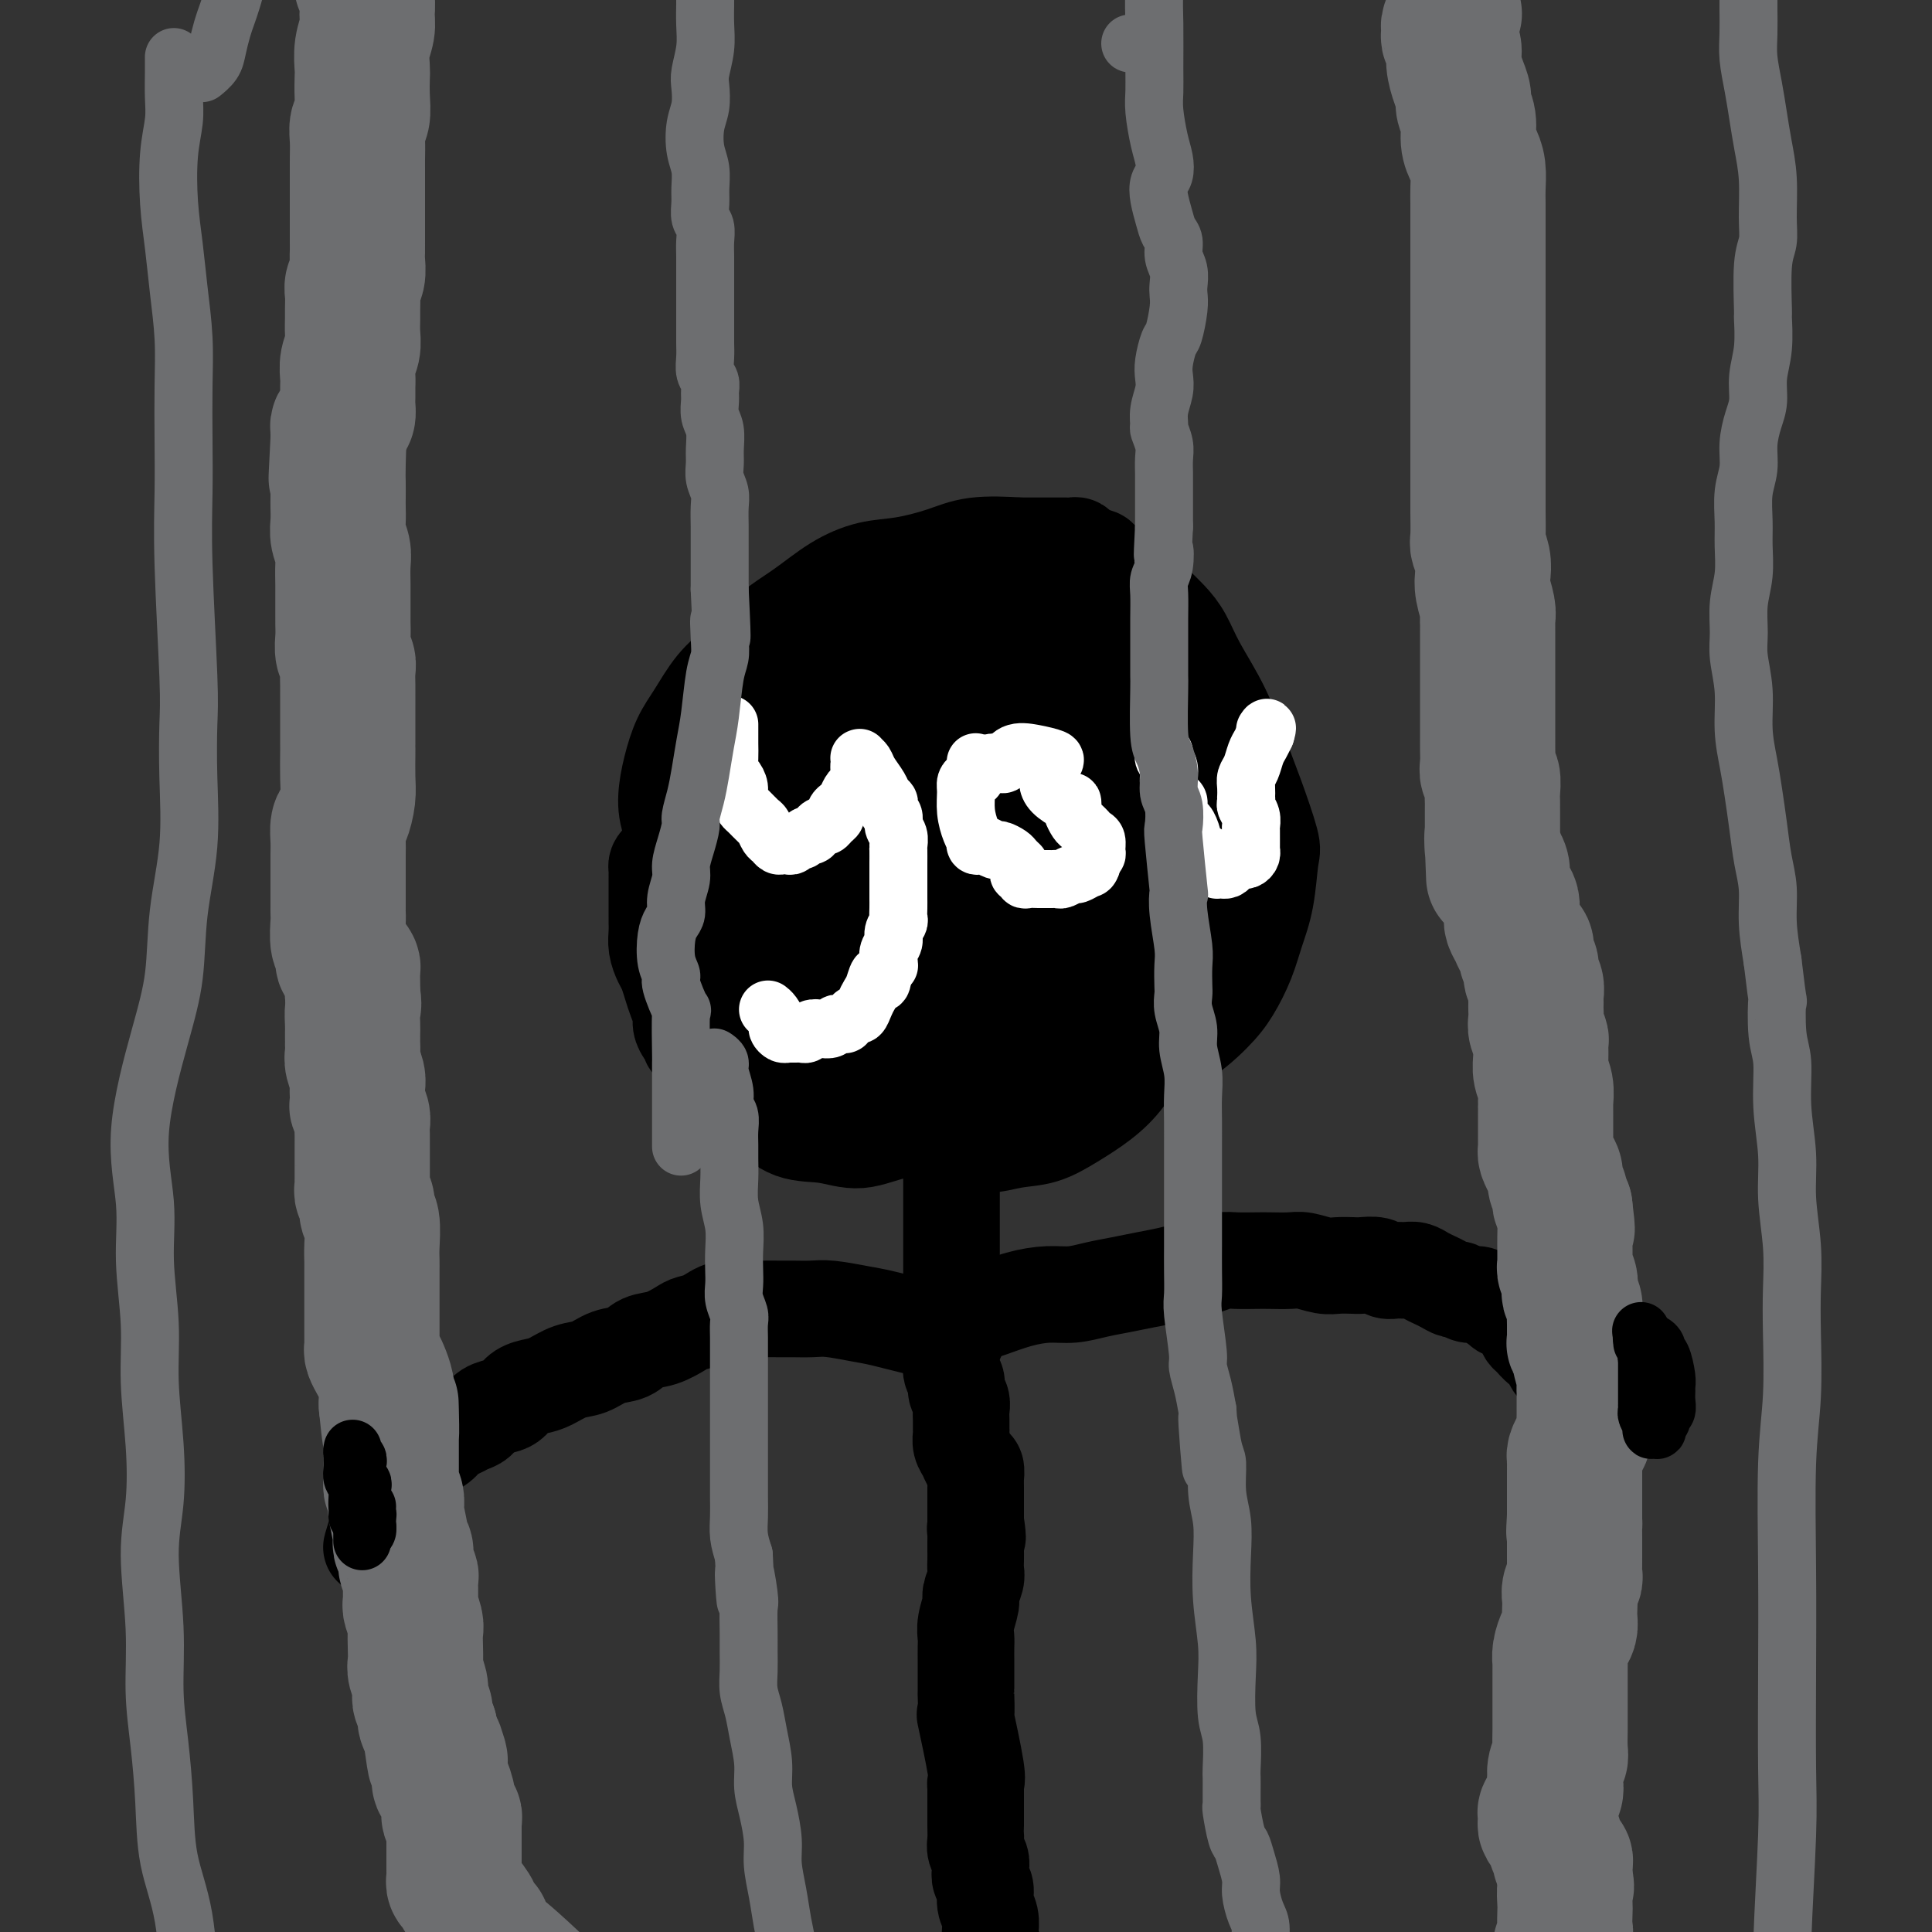 <svg viewBox='0 0 400 400' version='1.1' xmlns='http://www.w3.org/2000/svg' xmlns:xlink='http://www.w3.org/1999/xlink'><rect x="0" y="0" width="400" height="400" fill="#333333" stroke="none"/><g fill='none' stroke='#000000' stroke-width='20' stroke-linecap='round' stroke-linejoin='round'><path d='M197,201c0.241,0.314 0.482,0.629 0,1c-0.482,0.371 -1.685,0.800 -3,1c-1.315,0.200 -2.740,0.172 -5,0c-2.260,-0.172 -5.354,-0.487 -8,-1c-2.646,-0.513 -4.842,-1.222 -7,-2c-2.158,-0.778 -4.277,-1.624 -6,-3c-1.723,-1.376 -3.051,-3.283 -4,-5c-0.949,-1.717 -1.520,-3.244 -2,-5c-0.480,-1.756 -0.870,-3.742 -1,-5c-0.130,-1.258 -0.002,-1.787 0,-3c0.002,-1.213 -0.124,-3.110 0,-5c0.124,-1.890 0.496,-3.773 1,-6c0.504,-2.227 1.138,-4.798 2,-7c0.862,-2.202 1.952,-4.037 3,-6c1.048,-1.963 2.053,-4.056 3,-6c0.947,-1.944 1.836,-3.740 3,-5c1.164,-1.260 2.603,-1.985 4,-3c1.397,-1.015 2.751,-2.321 4,-3c1.249,-0.679 2.392,-0.729 4,-1c1.608,-0.271 3.679,-0.761 5,-1c1.321,-0.239 1.891,-0.228 3,0c1.109,0.228 2.756,0.671 4,1c1.244,0.329 2.086,0.544 3,1c0.914,0.456 1.902,1.153 3,2c1.098,0.847 2.306,1.844 4,3c1.694,1.156 3.874,2.471 5,4c1.126,1.529 1.200,3.273 2,5c0.800,1.727 2.327,3.437 3,5c0.673,1.563 0.490,2.979 1,5c0.510,2.021 1.711,4.648 2,7c0.289,2.352 -0.334,4.428 -1,7c-0.666,2.572 -1.373,5.640 -2,8c-0.627,2.360 -1.173,4.011 -2,6c-0.827,1.989 -1.934,4.315 -3,6c-1.066,1.685 -2.090,2.730 -3,4c-0.910,1.270 -1.707,2.765 -3,4c-1.293,1.235 -3.084,2.210 -5,3c-1.916,0.790 -3.958,1.395 -6,2'/><path d='M195,209c-3.722,1.078 -7.528,1.272 -11,1c-3.472,-0.272 -6.609,-1.010 -9,-2c-2.391,-0.990 -4.034,-2.233 -6,-3c-1.966,-0.767 -4.253,-1.059 -6,-2c-1.747,-0.941 -2.954,-2.533 -4,-4c-1.046,-1.467 -1.933,-2.810 -3,-4c-1.067,-1.190 -2.316,-2.228 -3,-4c-0.684,-1.772 -0.804,-4.280 -1,-6c-0.196,-1.720 -0.468,-2.653 0,-5c0.468,-2.347 1.678,-6.106 3,-9c1.322,-2.894 2.757,-4.921 4,-7c1.243,-2.079 2.292,-4.210 4,-6c1.708,-1.790 4.073,-3.239 6,-5c1.927,-1.761 3.416,-3.835 5,-5c1.584,-1.165 3.264,-1.420 5,-2c1.736,-0.580 3.529,-1.483 5,-2c1.471,-0.517 2.619,-0.647 4,-1c1.381,-0.353 2.995,-0.930 5,-1c2.005,-0.070 4.400,0.366 7,1c2.600,0.634 5.404,1.466 7,2c1.596,0.534 1.985,0.772 3,1c1.015,0.228 2.655,0.447 4,1c1.345,0.553 2.393,1.441 3,2c0.607,0.559 0.772,0.791 2,2c1.228,1.209 3.518,3.396 5,4c1.482,0.604 2.156,-0.373 3,4c0.844,4.373 1.857,14.098 2,19c0.143,4.902 -0.584,4.981 -1,7c-0.416,2.019 -0.522,5.979 -1,9c-0.478,3.021 -1.327,5.102 -2,7c-0.673,1.898 -1.170,3.613 -2,5c-0.830,1.387 -1.994,2.448 -3,4c-1.006,1.552 -1.854,3.596 -3,5c-1.146,1.404 -2.591,2.169 -4,3c-1.409,0.831 -2.782,1.727 -4,2c-1.218,0.273 -2.282,-0.077 -4,0c-1.718,0.077 -4.089,0.581 -8,0c-3.911,-0.581 -9.360,-2.247 -14,-4c-4.640,-1.753 -8.470,-3.594 -12,-6c-3.530,-2.406 -6.761,-5.377 -9,-8c-2.239,-2.623 -3.488,-4.899 -5,-7c-1.512,-2.101 -3.289,-4.029 -5,-6c-1.711,-1.971 -3.355,-3.986 -5,-6'/><path d='M147,183c-5.454,-6.606 -7.089,-9.623 -8,-12c-0.911,-2.377 -1.098,-4.116 -1,-6c0.098,-1.884 0.482,-3.912 1,-6c0.518,-2.088 1.171,-4.235 2,-6c0.829,-1.765 1.833,-3.149 3,-5c1.167,-1.851 2.498,-4.168 4,-6c1.502,-1.832 3.176,-3.177 5,-5c1.824,-1.823 3.797,-4.123 6,-6c2.203,-1.877 4.636,-3.332 7,-5c2.364,-1.668 4.659,-3.551 7,-5c2.341,-1.449 4.729,-2.466 7,-3c2.271,-0.534 4.426,-0.586 7,-1c2.574,-0.414 5.566,-1.190 8,-2c2.434,-0.810 4.309,-1.655 7,-2c2.691,-0.345 6.197,-0.189 9,0c2.803,0.189 4.903,0.413 7,1c2.097,0.587 4.193,1.539 6,2c1.807,0.461 3.327,0.432 5,1c1.673,0.568 3.499,1.733 5,3c1.501,1.267 2.677,2.634 4,4c1.323,1.366 2.794,2.730 4,4c1.206,1.270 2.146,2.445 3,4c0.854,1.555 1.624,3.488 3,6c1.376,2.512 3.360,5.602 5,9c1.640,3.398 2.935,7.103 4,10c1.065,2.897 1.901,4.987 3,8c1.099,3.013 2.461,6.951 3,9c0.539,2.049 0.255,2.210 0,4c-0.255,1.790 -0.480,5.207 -1,8c-0.520,2.793 -1.333,4.960 -2,7c-0.667,2.040 -1.187,3.952 -2,6c-0.813,2.048 -1.917,4.231 -3,6c-1.083,1.769 -2.144,3.122 -4,5c-1.856,1.878 -4.507,4.280 -9,7c-4.493,2.720 -10.829,5.756 -17,8c-6.171,2.244 -12.178,3.694 -17,5c-4.822,1.306 -8.459,2.469 -12,3c-3.541,0.531 -6.988,0.431 -10,1c-3.012,0.569 -5.590,1.805 -8,2c-2.410,0.195 -4.651,-0.653 -7,-1c-2.349,-0.347 -4.806,-0.192 -7,-1c-2.194,-0.808 -4.124,-2.577 -6,-4c-1.876,-1.423 -3.697,-2.498 -5,-4c-1.303,-1.502 -2.086,-3.429 -3,-6c-0.914,-2.571 -1.957,-5.785 -3,-9'/><path d='M147,211c-1.233,-6.027 -1.316,-13.595 -1,-19c0.316,-5.405 1.031,-8.647 2,-12c0.969,-3.353 2.191,-6.816 3,-10c0.809,-3.184 1.204,-6.088 2,-9c0.796,-2.912 1.992,-5.834 3,-8c1.008,-2.166 1.828,-3.578 3,-5c1.172,-1.422 2.698,-2.853 4,-4c1.302,-1.147 2.381,-2.011 4,-3c1.619,-0.989 3.777,-2.104 6,-3c2.223,-0.896 4.510,-1.572 7,-2c2.490,-0.428 5.182,-0.606 8,-1c2.818,-0.394 5.761,-1.004 8,-1c2.239,0.004 3.775,0.620 6,1c2.225,0.380 5.140,0.522 8,1c2.860,0.478 5.665,1.291 8,2c2.335,0.709 4.199,1.315 6,2c1.801,0.685 3.539,1.448 5,2c1.461,0.552 2.647,0.892 4,2c1.353,1.108 2.875,2.983 5,6c2.125,3.017 4.854,7.174 6,9c1.146,1.826 0.709,1.319 1,2c0.291,0.681 1.310,2.549 2,5c0.690,2.451 1.052,5.486 1,9c-0.052,3.514 -0.519,7.506 -1,11c-0.481,3.494 -0.976,6.489 -2,10c-1.024,3.511 -2.576,7.538 -4,11c-1.424,3.462 -2.721,6.360 -4,9c-1.279,2.640 -2.539,5.022 -4,7c-1.461,1.978 -3.123,3.554 -5,5c-1.877,1.446 -3.969,2.764 -6,4c-2.031,1.236 -4.001,2.392 -6,3c-1.999,0.608 -4.028,0.668 -6,1c-1.972,0.332 -3.887,0.935 -6,1c-2.113,0.065 -4.423,-0.407 -7,-1c-2.577,-0.593 -5.420,-1.305 -8,-2c-2.580,-0.695 -4.896,-1.372 -7,-2c-2.104,-0.628 -3.997,-1.205 -6,-2c-2.003,-0.795 -4.115,-1.807 -6,-3c-1.885,-1.193 -3.544,-2.565 -5,-4c-1.456,-1.435 -2.708,-2.931 -4,-4c-1.292,-1.069 -2.625,-1.709 -4,-3c-1.375,-1.291 -2.793,-3.232 -4,-5c-1.207,-1.768 -2.202,-3.362 -3,-5c-0.798,-1.638 -1.399,-3.319 -2,-5'/><path d='M148,201c-1.334,-3.053 -0.169,-3.185 0,-4c0.169,-0.815 -0.656,-2.314 -1,-4c-0.344,-1.686 -0.206,-3.559 0,-5c0.206,-1.441 0.479,-2.450 1,-4c0.521,-1.550 1.288,-3.642 2,-5c0.712,-1.358 1.368,-1.981 2,-3c0.632,-1.019 1.239,-2.432 2,-4c0.761,-1.568 1.675,-3.291 3,-5c1.325,-1.709 3.061,-3.403 5,-5c1.939,-1.597 4.082,-3.095 6,-4c1.918,-0.905 3.612,-1.216 5,-2c1.388,-0.784 2.468,-2.040 4,-3c1.532,-0.960 3.514,-1.624 5,-2c1.486,-0.376 2.476,-0.464 4,-1c1.524,-0.536 3.582,-1.521 5,-2c1.418,-0.479 2.196,-0.453 4,0c1.804,0.453 4.636,1.332 7,2c2.364,0.668 4.261,1.126 6,2c1.739,0.874 3.318,2.166 5,3c1.682,0.834 3.465,1.211 5,2c1.535,0.789 2.822,1.989 4,3c1.178,1.011 2.248,1.834 3,3c0.752,1.166 1.185,2.675 2,4c0.815,1.325 2.012,2.467 3,4c0.988,1.533 1.767,3.456 2,5c0.233,1.544 -0.080,2.710 0,4c0.080,1.290 0.555,2.703 1,4c0.445,1.297 0.862,2.476 1,4c0.138,1.524 -0.004,3.393 0,5c0.004,1.607 0.153,2.951 0,4c-0.153,1.049 -0.607,1.804 -1,3c-0.393,1.196 -0.724,2.834 -1,4c-0.276,1.166 -0.497,1.860 -1,3c-0.503,1.140 -1.287,2.726 -2,4c-0.713,1.274 -1.356,2.236 -2,3c-0.644,0.764 -1.288,1.328 -2,2c-0.712,0.672 -1.492,1.451 -2,2c-0.508,0.549 -0.745,0.869 -2,2c-1.255,1.131 -3.529,3.074 -5,4c-1.471,0.926 -2.140,0.837 -3,1c-0.860,0.163 -1.910,0.580 -3,1c-1.090,0.420 -2.220,0.845 -3,1c-0.780,0.155 -1.210,0.042 -2,0c-0.790,-0.042 -1.940,-0.012 -3,0c-1.060,0.012 -2.030,0.006 -3,0'/><path d='M199,227c-3.900,1.083 -2.650,0.290 -3,0c-0.350,-0.290 -2.299,-0.077 -4,0c-1.701,0.077 -3.155,0.016 -5,0c-1.845,-0.016 -4.080,0.011 -5,0c-0.920,-0.011 -0.523,-0.059 -1,0c-0.477,0.059 -1.828,0.226 -3,0c-1.172,-0.226 -2.166,-0.844 -3,-1c-0.834,-0.156 -1.508,0.151 -3,0c-1.492,-0.151 -3.803,-0.762 -5,-1c-1.197,-0.238 -1.279,-0.105 -2,0c-0.721,0.105 -2.080,0.183 -3,0c-0.920,-0.183 -1.401,-0.626 -2,-1c-0.599,-0.374 -1.315,-0.678 -2,-1c-0.685,-0.322 -1.339,-0.660 -2,-1c-0.661,-0.340 -1.330,-0.682 -2,-1c-0.670,-0.318 -1.340,-0.614 -2,-1c-0.660,-0.386 -1.311,-0.863 -2,-1c-0.689,-0.137 -1.417,0.066 -2,0c-0.583,-0.066 -1.022,-0.402 -2,-1c-0.978,-0.598 -2.496,-1.458 -3,-2c-0.504,-0.542 0.006,-0.767 0,-1c-0.006,-0.233 -0.526,-0.474 -1,-1c-0.474,-0.526 -0.900,-1.338 -1,-2c-0.100,-0.662 0.128,-1.174 0,-2c-0.128,-0.826 -0.613,-1.967 -1,-3c-0.387,-1.033 -0.678,-1.957 -1,-3c-0.322,-1.043 -0.675,-2.206 -1,-3c-0.325,-0.794 -0.623,-1.219 -1,-2c-0.377,-0.781 -0.833,-1.918 -1,-3c-0.167,-1.082 -0.045,-2.109 0,-3c0.045,-0.891 0.012,-1.647 0,-2c-0.012,-0.353 -0.003,-0.305 0,-1c0.003,-0.695 0.001,-2.134 0,-3c-0.001,-0.866 -0.000,-1.159 0,-2c0.000,-0.841 0.000,-2.228 0,-3c-0.000,-0.772 -0.001,-0.928 0,-1c0.001,-0.072 0.002,-0.061 0,0c-0.002,0.061 -0.009,0.172 0,0c0.009,-0.172 0.034,-0.626 0,-1c-0.034,-0.374 -0.126,-0.667 0,-1c0.126,-0.333 0.470,-0.705 1,-1c0.530,-0.295 1.245,-0.512 2,-1c0.755,-0.488 1.549,-1.247 2,-2c0.451,-0.753 0.557,-1.501 1,-2c0.443,-0.499 1.221,-0.750 2,-1'/><path d='M144,172c1.582,-1.261 1.536,-0.912 2,-1c0.464,-0.088 1.438,-0.612 2,-1c0.562,-0.388 0.712,-0.639 1,-1c0.288,-0.361 0.713,-0.833 1,-1c0.287,-0.167 0.436,-0.031 1,0c0.564,0.031 1.541,-0.044 2,0c0.459,0.044 0.398,0.208 1,0c0.602,-0.208 1.866,-0.788 3,-1c1.134,-0.212 2.137,-0.057 3,0c0.863,0.057 1.585,0.015 2,0c0.415,-0.015 0.522,-0.004 1,0c0.478,0.004 1.327,0.001 2,0c0.673,-0.001 1.171,-0.001 2,0c0.829,0.001 1.989,0.003 3,0c1.011,-0.003 1.872,-0.012 3,0c1.128,0.012 2.522,0.044 3,0c0.478,-0.044 0.041,-0.165 2,0c1.959,0.165 6.316,0.617 8,1c1.684,0.383 0.696,0.697 1,1c0.304,0.303 1.901,0.595 3,1c1.099,0.405 1.702,0.923 2,1c0.298,0.077 0.292,-0.289 1,0c0.708,0.289 2.129,1.232 3,2c0.871,0.768 1.193,1.361 2,2c0.807,0.639 2.099,1.324 3,2c0.901,0.676 1.412,1.344 2,2c0.588,0.656 1.254,1.302 2,2c0.746,0.698 1.574,1.450 2,2c0.426,0.550 0.450,0.899 1,2c0.550,1.101 1.624,2.954 2,4c0.376,1.046 0.053,1.284 0,2c-0.053,0.716 0.163,1.911 0,3c-0.163,1.089 -0.705,2.071 -2,3c-1.295,0.929 -3.344,1.806 -5,2c-1.656,0.194 -2.918,-0.295 -4,-1c-1.082,-0.705 -1.985,-1.625 -3,-3c-1.015,-1.375 -2.141,-3.203 -3,-5c-0.859,-1.797 -1.449,-3.561 -2,-5c-0.551,-1.439 -1.061,-2.552 -1,-4c0.061,-1.448 0.694,-3.229 1,-5c0.306,-1.771 0.284,-3.530 1,-5c0.716,-1.470 2.171,-2.652 3,-4c0.829,-1.348 1.031,-2.863 2,-4c0.969,-1.137 2.705,-1.896 4,-3c1.295,-1.104 2.147,-2.552 3,-4'/><path d='M204,156c3.244,-2.604 5.354,-1.614 7,-1c1.646,0.614 2.828,0.852 4,1c1.172,0.148 2.334,0.205 3,1c0.666,0.795 0.834,2.327 1,4c0.166,1.673 0.328,3.487 0,5c-0.328,1.513 -1.148,2.727 -2,4c-0.852,1.273 -1.738,2.607 -3,4c-1.262,1.393 -2.899,2.847 -4,4c-1.101,1.153 -1.664,2.006 -3,3c-1.336,0.994 -3.445,2.128 -5,3c-1.555,0.872 -2.555,1.482 -4,2c-1.445,0.518 -3.334,0.945 -5,1c-1.666,0.055 -3.109,-0.262 -4,-1c-0.891,-0.738 -1.231,-1.898 -2,-3c-0.769,-1.102 -1.966,-2.146 -3,-3c-1.034,-0.854 -1.903,-1.517 -2,-4c-0.097,-2.483 0.579,-6.787 1,-9c0.421,-2.213 0.587,-2.334 1,-3c0.413,-0.666 1.074,-1.878 2,-3c0.926,-1.122 2.118,-2.155 3,-3c0.882,-0.845 1.456,-1.504 2,-2c0.544,-0.496 1.060,-0.831 2,-1c0.940,-0.169 2.305,-0.173 3,0c0.695,0.173 0.719,0.524 1,1c0.281,0.476 0.819,1.076 1,2c0.181,0.924 0.004,2.173 0,3c-0.004,0.827 0.163,1.234 0,2c-0.163,0.766 -0.658,1.893 -1,3c-0.342,1.107 -0.533,2.194 -1,3c-0.467,0.806 -1.212,1.330 -2,2c-0.788,0.670 -1.619,1.486 -2,2c-0.381,0.514 -0.313,0.726 -1,1c-0.687,0.274 -2.128,0.609 -3,1c-0.872,0.391 -1.174,0.836 -2,1c-0.826,0.164 -2.175,0.046 -3,0c-0.825,-0.046 -1.125,-0.021 -2,0c-0.875,0.021 -2.324,0.040 -3,0c-0.676,-0.040 -0.578,-0.137 -1,0c-0.422,0.137 -1.366,0.508 -2,0c-0.634,-0.508 -0.960,-1.896 -1,-3c-0.040,-1.104 0.206,-1.925 1,-3c0.794,-1.075 2.137,-2.405 3,-4c0.863,-1.595 1.247,-3.456 2,-5c0.753,-1.544 1.877,-2.772 3,-4'/><path d='M183,157c1.919,-3.478 2.716,-2.674 4,-3c1.284,-0.326 3.054,-1.783 4,-3c0.946,-1.217 1.069,-2.196 2,-3c0.931,-0.804 2.671,-1.434 4,-2c1.329,-0.566 2.248,-1.069 3,-1c0.752,0.069 1.336,0.709 2,1c0.664,0.291 1.406,0.233 2,1c0.594,0.767 1.039,2.360 1,4c-0.039,1.640 -0.562,3.328 -1,5c-0.438,1.672 -0.792,3.329 -1,5c-0.208,1.671 -0.271,3.357 -1,5c-0.729,1.643 -2.125,3.245 -3,5c-0.875,1.755 -1.228,3.665 -2,5c-0.772,1.335 -1.964,2.096 -3,3c-1.036,0.904 -1.917,1.952 -3,3c-1.083,1.048 -2.369,2.096 -3,3c-0.631,0.904 -0.606,1.662 -1,2c-0.394,0.338 -1.208,0.255 -2,0c-0.792,-0.255 -1.561,-0.682 -2,-1c-0.439,-0.318 -0.547,-0.525 -1,-1c-0.453,-0.475 -1.250,-1.216 -2,-2c-0.750,-0.784 -1.451,-1.610 -2,-3c-0.549,-1.390 -0.945,-3.345 -1,-5c-0.055,-1.655 0.230,-3.011 1,-6c0.770,-2.989 2.026,-7.613 3,-10c0.974,-2.387 1.666,-2.538 2,-3c0.334,-0.462 0.309,-1.236 1,-2c0.691,-0.764 2.097,-1.520 3,-2c0.903,-0.480 1.304,-0.685 2,-1c0.696,-0.315 1.686,-0.740 3,-1c1.314,-0.260 2.952,-0.357 4,0c1.048,0.357 1.506,1.166 2,2c0.494,0.834 1.024,1.692 1,3c-0.024,1.308 -0.603,3.066 -1,5c-0.397,1.934 -0.611,4.045 -1,6c-0.389,1.955 -0.953,3.752 -2,6c-1.047,2.248 -2.577,4.945 -4,7c-1.423,2.055 -2.741,3.469 -4,5c-1.259,1.531 -2.460,3.179 -4,5c-1.540,1.821 -3.418,3.814 -5,5c-1.582,1.186 -2.869,1.567 -4,2c-1.131,0.433 -2.107,0.920 -3,1c-0.893,0.080 -1.702,-0.248 -3,-1c-1.298,-0.752 -3.085,-1.929 -4,-4c-0.915,-2.071 -0.957,-5.035 -1,-8'/><path d='M163,184c0.233,-4.500 1.314,-11.749 2,-15c0.686,-3.251 0.976,-2.505 2,-4c1.024,-1.495 2.781,-5.230 4,-8c1.219,-2.770 1.900,-4.576 3,-6c1.100,-1.424 2.619,-2.468 4,-4c1.381,-1.532 2.626,-3.552 4,-5c1.374,-1.448 2.879,-2.324 4,-3c1.121,-0.676 1.859,-1.150 3,-2c1.141,-0.850 2.687,-2.074 4,-3c1.313,-0.926 2.394,-1.555 3,-2c0.606,-0.445 0.737,-0.708 1,-1c0.263,-0.292 0.659,-0.614 1,-1c0.341,-0.386 0.627,-0.835 1,-1c0.373,-0.165 0.832,-0.044 1,0c0.168,0.044 0.045,0.012 0,0c-0.045,-0.012 -0.012,-0.003 0,0c0.012,0.003 0.003,0.002 0,0c-0.003,-0.002 -0.000,-0.004 0,0c0.000,0.004 -0.002,0.015 0,0c0.002,-0.015 0.008,-0.057 0,0c-0.008,0.057 -0.031,0.213 0,0c0.031,-0.213 0.116,-0.795 0,-1c-0.116,-0.205 -0.433,-0.033 0,-1c0.433,-0.967 1.618,-3.075 2,-4c0.382,-0.925 -0.037,-0.669 0,-1c0.037,-0.331 0.531,-1.251 1,-2c0.469,-0.749 0.913,-1.328 1,-2c0.087,-0.672 -0.185,-1.438 0,-2c0.185,-0.562 0.826,-0.921 1,-1c0.174,-0.079 -0.119,0.122 0,0c0.119,-0.122 0.649,-0.569 1,-1c0.351,-0.431 0.521,-0.848 1,-1c0.479,-0.152 1.265,-0.041 2,0c0.735,0.041 1.418,0.011 2,0c0.582,-0.011 1.063,-0.003 2,0c0.937,0.003 2.331,0.001 3,0c0.669,-0.001 0.613,-0.001 1,0c0.387,0.001 1.216,0.003 2,0c0.784,-0.003 1.522,-0.012 2,0c0.478,0.012 0.695,0.044 1,0c0.305,-0.044 0.697,-0.166 1,0c0.303,0.166 0.515,0.619 1,1c0.485,0.381 1.242,0.691 2,1'/><path d='M226,115c2.764,0.504 1.174,0.765 1,1c-0.174,0.235 1.067,0.444 2,1c0.933,0.556 1.560,1.458 2,2c0.440,0.542 0.695,0.723 1,1c0.305,0.277 0.659,0.652 1,1c0.341,0.348 0.669,0.671 1,1c0.331,0.329 0.666,0.665 1,1c0.334,0.335 0.665,0.670 1,1c0.335,0.330 0.672,0.656 1,1c0.328,0.344 0.648,0.708 1,1c0.352,0.292 0.738,0.513 1,1c0.262,0.487 0.400,1.241 1,2c0.600,0.759 1.663,1.524 2,2c0.337,0.476 -0.053,0.664 0,1c0.053,0.336 0.550,0.821 1,1c0.450,0.179 0.852,0.052 1,0c0.148,-0.052 0.042,-0.027 0,0c-0.042,0.027 -0.022,0.058 0,0c0.022,-0.058 0.044,-0.205 0,0c-0.044,0.205 -0.155,0.761 0,1c0.155,0.239 0.578,0.162 1,1c0.422,0.838 0.845,2.591 1,4c0.155,1.409 0.042,2.472 0,3c-0.042,0.528 -0.014,0.519 0,1c0.014,0.481 0.015,1.450 0,2c-0.015,0.550 -0.046,0.680 0,1c0.046,0.320 0.168,0.829 0,1c-0.168,0.171 -0.625,0.005 -1,0c-0.375,-0.005 -0.667,0.150 -1,0c-0.333,-0.150 -0.707,-0.605 -1,-1c-0.293,-0.395 -0.505,-0.731 -1,-1c-0.495,-0.269 -1.272,-0.473 -2,-1c-0.728,-0.527 -1.406,-1.379 -2,-2c-0.594,-0.621 -1.104,-1.013 -2,-2c-0.896,-0.987 -2.177,-2.569 -3,-4c-0.823,-1.431 -1.187,-2.712 -2,-4c-0.813,-1.288 -2.073,-2.584 -3,-4c-0.927,-1.416 -1.520,-2.954 -2,-4c-0.480,-1.046 -0.847,-1.601 -1,-2c-0.153,-0.399 -0.094,-0.643 0,-1c0.094,-0.357 0.221,-0.828 0,-1c-0.221,-0.172 -0.790,-0.046 -1,0c-0.210,0.046 -0.060,0.013 0,0c0.060,-0.013 0.030,-0.007 0,0'/><path d='M224,120c-2.920,-4.180 -0.220,-1.131 1,0c1.220,1.131 0.960,0.345 1,0c0.040,-0.345 0.382,-0.247 1,0c0.618,0.247 1.513,0.643 2,1c0.487,0.357 0.565,0.674 1,1c0.435,0.326 1.227,0.662 2,1c0.773,0.338 1.528,0.678 2,1c0.472,0.322 0.662,0.626 1,1c0.338,0.374 0.823,0.817 1,1c0.177,0.183 0.045,0.104 0,0c-0.045,-0.104 -0.004,-0.235 0,0c0.004,0.235 -0.029,0.836 0,1c0.029,0.164 0.122,-0.110 0,0c-0.122,0.110 -0.458,0.604 -1,1c-0.542,0.396 -1.290,0.695 -2,1c-0.710,0.305 -1.384,0.615 -2,1c-0.616,0.385 -1.176,0.845 -2,1c-0.824,0.155 -1.911,0.004 -3,0c-1.089,-0.004 -2.178,0.139 -3,0c-0.822,-0.139 -1.375,-0.559 -2,-1c-0.625,-0.441 -1.320,-0.903 -2,-1c-0.680,-0.097 -1.345,0.170 -2,0c-0.655,-0.170 -1.301,-0.779 -2,-1c-0.699,-0.221 -1.452,-0.055 -2,0c-0.548,0.055 -0.890,-0.000 -1,0c-0.110,0.000 0.012,0.056 0,0c-0.012,-0.056 -0.159,-0.225 0,0c0.159,0.225 0.623,0.844 1,1c0.377,0.156 0.668,-0.150 1,0c0.332,0.150 0.705,0.758 1,1c0.295,0.242 0.513,0.118 1,0c0.487,-0.118 1.242,-0.231 2,0c0.758,0.231 1.520,0.806 2,1c0.480,0.194 0.677,0.007 1,0c0.323,-0.007 0.773,0.168 1,0c0.227,-0.168 0.230,-0.678 0,-1c-0.230,-0.322 -0.694,-0.457 -1,-1c-0.306,-0.543 -0.453,-1.493 -1,-2c-0.547,-0.507 -1.495,-0.570 -2,-1c-0.505,-0.430 -0.566,-1.229 -1,-2c-0.434,-0.771 -1.240,-1.516 -2,-2c-0.760,-0.484 -1.474,-0.707 -2,-1c-0.526,-0.293 -0.865,-0.655 -1,-1c-0.135,-0.345 -0.068,-0.672 0,-1'/><path d='M212,119c-1.392,-1.856 -0.373,-0.497 0,0c0.373,0.497 0.100,0.133 0,0c-0.100,-0.133 -0.027,-0.036 0,0c0.027,0.036 0.007,0.010 0,0c-0.007,-0.010 -0.002,-0.003 0,0c0.002,0.003 0.001,0.001 0,0'/></g>
<g fill='none' stroke='#FFFFFF' stroke-width='12' stroke-linecap='round' stroke-linejoin='round'><path d='M151,150c0.000,0.000 0.000,0.000 0,0c-0.000,-0.000 -0.000,-0.000 0,0c0.000,0.000 0.000,0.000 0,0c-0.000,-0.000 -0.000,-0.000 0,0c0.000,0.000 0.000,0.000 0,0c-0.000,-0.000 -0.000,-0.000 0,0c0.000,0.000 0.000,0.000 0,0c-0.000,-0.000 -0.000,-0.000 0,0c0.000,0.000 0.000,0.001 0,0c-0.000,-0.001 -0.000,-0.005 0,0c0.000,0.005 0.000,0.020 0,0c-0.000,-0.020 -0.001,-0.075 0,0c0.001,0.075 0.003,0.281 0,1c-0.003,0.719 -0.011,1.950 0,3c0.011,1.050 0.041,1.919 0,3c-0.041,1.081 -0.151,2.374 0,3c0.151,0.626 0.564,0.586 1,1c0.436,0.414 0.894,1.281 1,2c0.106,0.719 -0.140,1.291 0,2c0.140,0.709 0.668,1.556 1,2c0.332,0.444 0.470,0.486 1,1c0.530,0.514 1.451,1.500 2,2c0.549,0.500 0.724,0.512 1,1c0.276,0.488 0.651,1.451 1,2c0.349,0.549 0.671,0.684 1,1c0.329,0.316 0.666,0.813 1,1c0.334,0.187 0.667,0.065 1,0c0.333,-0.065 0.667,-0.074 1,0c0.333,0.074 0.667,0.231 1,0c0.333,-0.231 0.667,-0.849 1,-1c0.333,-0.151 0.667,0.166 1,0c0.333,-0.166 0.667,-0.814 1,-1c0.333,-0.186 0.666,0.091 1,0c0.334,-0.091 0.668,-0.549 1,-1c0.332,-0.451 0.663,-0.894 1,-1c0.337,-0.106 0.682,0.126 1,0c0.318,-0.126 0.610,-0.610 1,-1c0.390,-0.390 0.878,-0.686 1,-1c0.122,-0.314 -0.122,-0.648 0,-1c0.122,-0.352 0.611,-0.724 1,-1c0.389,-0.276 0.679,-0.455 1,-1c0.321,-0.545 0.675,-1.455 1,-2c0.325,-0.545 0.623,-0.723 1,-1c0.377,-0.277 0.832,-0.651 1,-1c0.168,-0.349 0.048,-0.671 0,-1c-0.048,-0.329 -0.024,-0.664 0,-1'/><path d='M178,160c0.774,-1.558 0.207,-0.953 0,-1c-0.207,-0.047 -0.056,-0.745 0,-1c0.056,-0.255 0.015,-0.068 0,0c-0.015,0.068 -0.004,0.018 0,0c0.004,-0.018 0.001,-0.004 0,0c-0.001,0.004 -0.000,-0.003 0,0c0.000,0.003 0.000,0.015 0,0c-0.000,-0.015 -0.000,-0.057 0,0c0.000,0.057 0.000,0.211 0,0c-0.000,-0.211 -0.000,-0.789 0,-1c0.000,-0.211 0.000,-0.056 0,0c-0.000,0.056 -0.001,0.014 0,0c0.001,-0.014 0.004,-0.001 0,0c-0.004,0.001 -0.013,-0.009 0,0c0.013,0.009 0.049,0.036 0,0c-0.049,-0.036 -0.182,-0.136 0,0c0.182,0.136 0.680,0.509 1,1c0.320,0.491 0.464,1.101 1,2c0.536,0.899 1.464,2.087 2,3c0.536,0.913 0.678,1.550 1,2c0.322,0.450 0.822,0.711 1,1c0.178,0.289 0.033,0.605 0,1c-0.033,0.395 0.048,0.868 0,1c-0.048,0.132 -0.223,-0.077 0,0c0.223,0.077 0.844,0.438 1,1c0.156,0.562 -0.154,1.323 0,2c0.154,0.677 0.773,1.270 1,2c0.227,0.730 0.061,1.599 0,2c-0.061,0.401 -0.016,0.335 0,1c0.016,0.665 0.004,2.061 0,3c-0.004,0.939 -0.001,1.420 0,2c0.001,0.580 0.000,1.259 0,2c-0.000,0.741 0.001,1.546 0,2c-0.001,0.454 -0.004,0.558 0,1c0.004,0.442 0.016,1.221 0,2c-0.016,0.779 -0.061,1.560 0,2c0.061,0.440 0.226,0.541 0,1c-0.226,0.459 -0.845,1.275 -1,2c-0.155,0.725 0.154,1.357 0,2c-0.154,0.643 -0.773,1.296 -1,2c-0.227,0.704 -0.064,1.459 0,2c0.064,0.541 0.027,0.867 0,1c-0.027,0.133 -0.046,0.074 0,0c0.046,-0.074 0.156,-0.164 0,0c-0.156,0.164 -0.578,0.582 -1,1'/><path d='M183,201c-0.643,4.463 -0.750,1.620 -1,1c-0.250,-0.620 -0.645,0.982 -1,2c-0.355,1.018 -0.672,1.453 -1,2c-0.328,0.547 -0.666,1.208 -1,2c-0.334,0.792 -0.664,1.715 -1,2c-0.336,0.285 -0.679,-0.067 -1,0c-0.321,0.067 -0.622,0.554 -1,1c-0.378,0.446 -0.833,0.852 -1,1c-0.167,0.148 -0.045,0.040 0,0c0.045,-0.040 0.013,-0.011 0,0c-0.013,0.011 -0.006,0.003 0,0c0.006,-0.003 0.013,-0.002 0,0c-0.013,0.002 -0.044,0.004 0,0c0.044,-0.004 0.164,-0.015 0,0c-0.164,0.015 -0.611,0.056 -1,0c-0.389,-0.056 -0.720,-0.207 -1,0c-0.280,0.207 -0.509,0.774 -1,1c-0.491,0.226 -1.245,0.113 -2,0c-0.755,-0.113 -1.512,-0.226 -2,0c-0.488,0.226 -0.709,0.793 -1,1c-0.291,0.207 -0.652,0.056 -1,0c-0.348,-0.056 -0.682,-0.015 -1,0c-0.318,0.015 -0.620,0.004 -1,0c-0.380,-0.004 -0.836,-0.000 -1,0c-0.164,0.000 -0.034,-0.003 0,0c0.034,0.003 -0.029,0.013 0,0c0.029,-0.013 0.149,-0.048 0,0c-0.149,0.048 -0.565,0.181 -1,0c-0.435,-0.181 -0.887,-0.676 -1,-1c-0.113,-0.324 0.114,-0.479 0,-1c-0.114,-0.521 -0.569,-1.410 -1,-2c-0.431,-0.590 -0.837,-0.883 -1,-1c-0.163,-0.117 -0.081,-0.059 0,0'/><path d='M204,159c-0.000,0.000 -0.000,0.000 0,0c0.000,-0.000 0.000,-0.000 0,0c-0.000,0.000 -0.000,0.000 0,0c0.000,-0.000 0.000,-0.000 0,0c-0.000,0.000 -0.000,0.000 0,0c0.000,-0.000 0.000,-0.000 0,0c-0.000,0.000 -0.000,0.000 0,0c0.000,-0.000 0.000,-0.000 0,0c-0.000,0.000 -0.001,0.001 0,0c0.001,-0.001 0.002,-0.004 0,0c-0.002,0.004 -0.008,0.015 0,0c0.008,-0.015 0.029,-0.055 0,0c-0.029,0.055 -0.108,0.203 0,0c0.108,-0.203 0.404,-0.759 1,-1c0.596,-0.241 1.491,-0.166 2,0c0.509,0.166 0.631,0.425 1,0c0.369,-0.425 0.985,-1.533 2,-2c1.015,-0.467 2.430,-0.294 4,0c1.570,0.294 3.296,0.708 4,1c0.704,0.292 0.386,0.462 0,1c-0.386,0.538 -0.839,1.444 -1,2c-0.161,0.556 -0.029,0.761 0,1c0.029,0.239 -0.045,0.512 0,1c0.045,0.488 0.207,1.190 1,2c0.793,0.810 2.215,1.726 3,2c0.785,0.274 0.931,-0.096 1,0c0.069,0.096 0.061,0.657 0,1c-0.061,0.343 -0.175,0.469 0,1c0.175,0.531 0.638,1.466 1,2c0.362,0.534 0.623,0.667 1,1c0.377,0.333 0.871,0.867 1,1c0.129,0.133 -0.108,-0.133 0,0c0.108,0.133 0.561,0.666 1,1c0.439,0.334 0.863,0.471 1,1c0.137,0.529 -0.015,1.451 0,2c0.015,0.549 0.196,0.725 0,1c-0.196,0.275 -0.770,0.650 -1,1c-0.230,0.350 -0.115,0.675 0,1'/><path d='M226,179c-0.268,0.935 -0.439,0.772 -1,1c-0.561,0.228 -1.512,0.846 -2,1c-0.488,0.154 -0.511,-0.155 -1,0c-0.489,0.155 -1.443,0.774 -2,1c-0.557,0.226 -0.716,0.060 -1,0c-0.284,-0.060 -0.693,-0.015 -1,0c-0.307,0.015 -0.512,0.000 -1,0c-0.488,-0.000 -1.259,0.015 -2,0c-0.741,-0.015 -1.452,-0.059 -2,0c-0.548,0.059 -0.931,0.222 -1,0c-0.069,-0.222 0.178,-0.830 0,-1c-0.178,-0.170 -0.780,0.098 -1,0c-0.220,-0.098 -0.059,-0.562 0,-1c0.059,-0.438 0.017,-0.848 0,-1c-0.017,-0.152 -0.008,-0.044 0,0c0.008,0.044 0.014,0.023 0,0c-0.014,-0.023 -0.049,-0.049 0,0c0.049,0.049 0.183,0.172 0,0c-0.183,-0.172 -0.683,-0.638 -1,-1c-0.317,-0.362 -0.452,-0.619 -1,-1c-0.548,-0.381 -1.510,-0.886 -2,-1c-0.490,-0.114 -0.510,0.162 -1,0c-0.490,-0.162 -1.452,-0.761 -2,-1c-0.548,-0.239 -0.683,-0.116 -1,0c-0.317,0.116 -0.817,0.227 -1,0c-0.183,-0.227 -0.048,-0.792 0,-1c0.048,-0.208 0.010,-0.060 0,0c-0.010,0.060 0.008,0.033 0,0c-0.008,-0.033 -0.040,-0.071 0,0c0.040,0.071 0.154,0.251 0,0c-0.154,-0.251 -0.574,-0.933 -1,-2c-0.426,-1.067 -0.856,-2.521 -1,-4c-0.144,-1.479 0.000,-2.985 0,-4c-0.000,-1.015 -0.144,-1.539 0,-2c0.144,-0.461 0.574,-0.857 1,-1c0.426,-0.143 0.846,-0.032 1,0c0.154,0.032 0.041,-0.016 0,0c-0.041,0.016 -0.011,0.097 0,0c0.011,-0.097 0.003,-0.372 0,-1c-0.003,-0.628 -0.001,-1.608 0,-2c0.001,-0.392 0.000,-0.196 0,0'/><path d='M241,156c-0.009,0.019 -0.017,0.038 0,0c0.017,-0.038 0.060,-0.133 0,0c-0.060,0.133 -0.222,0.493 0,1c0.222,0.507 0.829,1.161 1,2c0.171,0.839 -0.095,1.864 0,3c0.095,1.136 0.550,2.382 1,3c0.450,0.618 0.895,0.606 1,1c0.105,0.394 -0.130,1.194 0,2c0.130,0.806 0.626,1.617 1,2c0.374,0.383 0.625,0.337 1,1c0.375,0.663 0.875,2.034 1,3c0.125,0.966 -0.125,1.526 0,2c0.125,0.474 0.625,0.862 1,1c0.375,0.138 0.626,0.026 1,0c0.374,-0.026 0.871,0.035 1,0c0.129,-0.035 -0.109,-0.167 0,0c0.109,0.167 0.564,0.633 1,1c0.436,0.367 0.853,0.634 1,1c0.147,0.366 0.025,0.830 0,1c-0.025,0.170 0.049,0.046 0,0c-0.049,-0.046 -0.220,-0.015 0,0c0.220,0.015 0.832,0.014 1,0c0.168,-0.014 -0.109,-0.042 0,0c0.109,0.042 0.603,0.155 1,0c0.397,-0.155 0.698,-0.577 1,-1c0.302,-0.423 0.607,-0.848 1,-1c0.393,-0.152 0.876,-0.031 1,0c0.124,0.031 -0.110,-0.029 0,0c0.110,0.029 0.565,0.146 1,0c0.435,-0.146 0.849,-0.554 1,-1c0.151,-0.446 0.040,-0.931 0,-1c-0.040,-0.069 -0.010,0.277 0,0c0.010,-0.277 -0.001,-1.177 0,-2c0.001,-0.823 0.014,-1.568 0,-2c-0.014,-0.432 -0.056,-0.551 0,-1c0.056,-0.449 0.211,-1.229 0,-2c-0.211,-0.771 -0.788,-1.533 -1,-2c-0.212,-0.467 -0.057,-0.639 0,-1c0.057,-0.361 0.018,-0.911 0,-1c-0.018,-0.089 -0.016,0.282 0,0c0.016,-0.282 0.046,-1.216 0,-2c-0.046,-0.784 -0.167,-1.417 0,-2c0.167,-0.583 0.622,-1.115 1,-2c0.378,-0.885 0.679,-2.123 1,-3c0.321,-0.877 0.663,-1.393 1,-2c0.337,-0.607 0.668,-1.303 1,-2'/><path d='M262,152c0.622,-1.933 0.178,-1.267 0,-1c-0.178,0.267 -0.089,0.133 0,0'/></g>
<g fill='none' stroke='#000000' stroke-width='20' stroke-linecap='round' stroke-linejoin='round'><path d='M197,235c0.000,0.000 0.000,0.000 0,0c-0.000,-0.000 -0.000,-0.000 0,0c0.000,0.000 0.000,0.000 0,0c-0.000,-0.000 -0.000,-0.000 0,0c0.000,0.000 0.000,0.000 0,0c-0.000,-0.000 -0.000,-0.001 0,0c0.000,0.001 0.000,0.003 0,0c-0.000,-0.003 -0.000,-0.010 0,0c0.000,0.010 0.000,0.036 0,0c-0.000,-0.036 -0.000,-0.136 0,0c0.000,0.136 0.000,0.507 0,1c-0.000,0.493 -0.000,1.109 0,2c0.000,0.891 0.000,2.058 0,3c-0.000,0.942 -0.000,1.658 0,3c0.000,1.342 0.000,3.310 0,5c-0.000,1.690 -0.000,3.103 0,5c0.000,1.897 0.000,4.279 0,6c-0.000,1.721 -0.000,2.782 0,4c0.000,1.218 0.000,2.594 0,4c-0.000,1.406 -0.001,2.842 0,4c0.001,1.158 0.004,2.039 0,3c-0.004,0.961 -0.016,2.001 0,3c0.016,0.999 0.061,1.958 0,3c-0.061,1.042 -0.227,2.166 0,3c0.227,0.834 0.845,1.378 1,2c0.155,0.622 -0.155,1.322 0,2c0.155,0.678 0.774,1.332 1,2c0.226,0.668 0.060,1.348 0,2c-0.060,0.652 -0.013,1.277 0,2c0.013,0.723 -0.008,1.546 0,2c0.008,0.454 0.044,0.540 0,1c-0.044,0.460 -0.170,1.293 0,2c0.170,0.707 0.634,1.289 1,2c0.366,0.711 0.634,1.552 1,2c0.366,0.448 0.830,0.504 1,1c0.170,0.496 0.046,1.432 0,2c-0.046,0.568 -0.012,0.767 0,1c0.012,0.233 0.003,0.499 0,1c-0.003,0.501 -0.001,1.237 0,2c0.001,0.763 0.000,1.551 0,2c-0.000,0.449 -0.000,0.557 0,1c0.000,0.443 0.000,1.222 0,2'/><path d='M202,315c0.774,5.262 0.207,2.916 0,2c-0.207,-0.916 -0.056,-0.401 0,0c0.056,0.401 0.015,0.688 0,1c-0.015,0.312 -0.004,0.650 0,1c0.004,0.350 0.002,0.711 0,1c-0.002,0.289 -0.005,0.504 0,1c0.005,0.496 0.016,1.272 0,2c-0.016,0.728 -0.061,1.409 0,2c0.061,0.591 0.227,1.093 0,2c-0.227,0.907 -0.845,2.220 -1,3c-0.155,0.780 0.155,1.028 0,2c-0.155,0.972 -0.773,2.668 -1,4c-0.227,1.332 -0.061,2.299 0,3c0.061,0.701 0.016,1.135 0,2c-0.016,0.865 -0.005,2.161 0,3c0.005,0.839 0.002,1.222 0,2c-0.002,0.778 -0.002,1.950 0,3c0.002,1.050 0.008,1.976 0,2c-0.008,0.024 -0.030,-0.856 0,0c0.030,0.856 0.113,3.448 0,4c-0.113,0.552 -0.423,-0.937 0,1c0.423,1.937 1.577,7.301 2,10c0.423,2.699 0.113,2.734 0,3c-0.113,0.266 -0.030,0.764 0,1c0.030,0.236 0.008,0.209 0,0c-0.008,-0.209 -0.003,-0.600 0,1c0.003,1.600 0.005,5.191 0,7c-0.005,1.809 -0.015,1.835 0,2c0.015,0.165 0.055,0.467 0,1c-0.055,0.533 -0.207,1.297 0,2c0.207,0.703 0.772,1.346 1,2c0.228,0.654 0.117,1.319 0,2c-0.117,0.681 -0.242,1.379 0,2c0.242,0.621 0.849,1.164 1,2c0.151,0.836 -0.155,1.966 0,3c0.155,1.034 0.773,1.971 1,3c0.227,1.029 0.065,2.151 0,3c-0.065,0.849 -0.032,1.424 0,2'/><path d='M205,402c0.791,7.720 0.269,3.520 0,2c-0.269,-1.520 -0.283,-0.359 0,0c0.283,0.359 0.864,-0.083 1,0c0.136,0.083 -0.175,0.690 0,1c0.175,0.310 0.834,0.323 1,1c0.166,0.677 -0.162,2.016 0,3c0.162,0.984 0.813,1.612 1,2c0.187,0.388 -0.090,0.538 0,1c0.090,0.462 0.546,1.238 1,2c0.454,0.762 0.906,1.510 1,2c0.094,0.490 -0.171,0.721 0,1c0.171,0.279 0.778,0.605 1,1c0.222,0.395 0.060,0.860 0,1c-0.060,0.140 -0.016,-0.045 0,0c0.016,0.045 0.004,0.322 0,1c-0.004,0.678 -0.001,1.759 0,2c0.001,0.241 0.000,-0.358 0,1c-0.000,1.358 -0.000,4.674 0,6c0.000,1.326 0.000,0.663 0,0'/><path d='M198,277c-0.000,0.000 -0.000,0.000 0,0c0.000,-0.000 0.000,-0.000 0,0c-0.000,0.000 -0.000,0.000 0,0c0.000,-0.000 0.001,-0.000 0,0c-0.001,0.000 -0.003,0.001 0,0c0.003,-0.001 0.009,-0.004 0,0c-0.009,0.004 -0.035,0.013 0,0c0.035,-0.013 0.130,-0.049 0,0c-0.130,0.049 -0.486,0.182 -1,0c-0.514,-0.182 -1.187,-0.679 -2,-1c-0.813,-0.321 -1.767,-0.464 -4,-1c-2.233,-0.536 -5.746,-1.464 -8,-2c-2.254,-0.536 -3.250,-0.679 -5,-1c-1.750,-0.321 -4.254,-0.818 -6,-1c-1.746,-0.182 -2.734,-0.048 -4,0c-1.266,0.048 -2.810,0.011 -4,0c-1.190,-0.011 -2.026,0.004 -3,0c-0.974,-0.004 -2.085,-0.026 -3,0c-0.915,0.026 -1.633,0.100 -3,0c-1.367,-0.100 -3.383,-0.374 -5,0c-1.617,0.374 -2.835,1.394 -4,2c-1.165,0.606 -2.278,0.796 -3,1c-0.722,0.204 -1.053,0.421 -2,1c-0.947,0.579 -2.511,1.521 -4,2c-1.489,0.479 -2.904,0.494 -4,1c-1.096,0.506 -1.872,1.501 -3,2c-1.128,0.499 -2.609,0.501 -4,1c-1.391,0.499 -2.694,1.495 -4,2c-1.306,0.505 -2.615,0.520 -4,1c-1.385,0.480 -2.845,1.424 -4,2c-1.155,0.576 -2.004,0.783 -3,1c-0.996,0.217 -2.140,0.443 -3,1c-0.860,0.557 -1.438,1.444 -2,2c-0.562,0.556 -1.109,0.779 -2,1c-0.891,0.221 -2.126,0.439 -3,1c-0.874,0.561 -1.389,1.463 -2,2c-0.611,0.537 -1.319,0.707 -2,1c-0.681,0.293 -1.334,0.708 -2,1c-0.666,0.292 -1.345,0.461 -2,1c-0.655,0.539 -1.288,1.449 -2,2c-0.712,0.551 -1.504,0.742 -2,1c-0.496,0.258 -0.696,0.583 -1,1c-0.304,0.417 -0.710,0.926 -1,1c-0.290,0.074 -0.463,-0.288 -1,0c-0.537,0.288 -1.439,1.225 -2,2c-0.561,0.775 -0.780,1.387 -1,2'/><path d='M83,306c-3.986,3.326 -1.450,2.639 -1,3c0.450,0.361 -1.186,1.768 -2,3c-0.814,1.232 -0.806,2.289 -1,3c-0.194,0.711 -0.591,1.076 -1,2c-0.409,0.924 -0.831,2.407 -1,3c-0.169,0.593 -0.084,0.297 0,0'/><path d='M202,272c-0.000,0.000 -0.000,0.000 0,0c0.000,-0.000 0.000,-0.000 0,0c-0.000,0.000 -0.000,0.000 0,0c0.000,-0.000 0.001,-0.000 0,0c-0.001,0.000 -0.002,0.001 0,0c0.002,-0.001 0.007,-0.002 0,0c-0.007,0.002 -0.027,0.008 0,0c0.027,-0.008 0.099,-0.031 0,0c-0.099,0.031 -0.369,0.114 0,0c0.369,-0.114 1.378,-0.426 3,-1c1.622,-0.574 3.857,-1.411 6,-2c2.143,-0.589 4.193,-0.931 6,-1c1.807,-0.069 3.372,0.136 5,0c1.628,-0.136 3.320,-0.614 5,-1c1.680,-0.386 3.349,-0.681 5,-1c1.651,-0.319 3.285,-0.664 5,-1c1.715,-0.336 3.511,-0.664 5,-1c1.489,-0.336 2.671,-0.678 4,-1c1.329,-0.322 2.805,-0.622 4,-1c1.195,-0.378 2.109,-0.833 3,-1c0.891,-0.167 1.760,-0.046 3,0c1.240,0.046 2.853,0.016 4,0c1.147,-0.016 1.829,-0.018 3,0c1.171,0.018 2.832,0.057 4,0c1.168,-0.057 1.845,-0.211 3,0c1.155,0.211 2.788,0.788 4,1c1.212,0.212 2.001,0.061 3,0c0.999,-0.061 2.207,-0.030 3,0c0.793,0.030 1.171,0.061 2,0c0.829,-0.061 2.109,-0.213 3,0c0.891,0.213 1.393,0.792 2,1c0.607,0.208 1.317,0.045 2,0c0.683,-0.045 1.337,0.029 2,0c0.663,-0.029 1.333,-0.161 2,0c0.667,0.161 1.330,0.617 2,1c0.670,0.383 1.348,0.695 2,1c0.652,0.305 1.277,0.603 2,1c0.723,0.397 1.544,0.894 2,1c0.456,0.106 0.545,-0.178 1,0c0.455,0.178 1.274,0.818 2,1c0.726,0.182 1.357,-0.095 2,0c0.643,0.095 1.297,0.561 2,1c0.703,0.439 1.457,0.850 2,1c0.543,0.150 0.877,0.041 1,0c0.123,-0.041 0.035,-0.012 0,0c-0.035,0.012 -0.018,0.006 0,0'/><path d='M311,270c2.692,1.273 0.422,0.956 0,1c-0.422,0.044 1.003,0.449 2,1c0.997,0.551 1.567,1.247 2,2c0.433,0.753 0.728,1.563 1,2c0.272,0.437 0.521,0.502 1,1c0.479,0.498 1.189,1.428 2,2c0.811,0.572 1.723,0.786 2,1c0.277,0.214 -0.081,0.427 0,1c0.081,0.573 0.600,1.504 1,2c0.400,0.496 0.682,0.557 1,1c0.318,0.443 0.674,1.270 1,2c0.326,0.730 0.622,1.365 1,2c0.378,0.635 0.837,1.270 1,2c0.163,0.730 0.030,1.555 0,2c-0.030,0.445 0.045,0.511 0,1c-0.045,0.489 -0.208,1.402 0,2c0.208,0.598 0.787,0.881 1,1c0.213,0.119 0.061,0.075 0,0c-0.061,-0.075 -0.030,-0.182 0,0c0.030,0.182 0.060,0.654 0,1c-0.060,0.346 -0.208,0.568 0,1c0.208,0.432 0.774,1.075 1,2c0.226,0.925 0.113,2.132 0,3c-0.113,0.868 -0.226,1.398 0,2c0.226,0.602 0.793,1.275 1,2c0.207,0.725 0.056,1.501 0,2c-0.056,0.499 -0.015,0.722 0,1c0.015,0.278 0.004,0.610 0,1c-0.004,0.390 -0.001,0.836 0,1c0.001,0.164 0.000,0.046 0,0c-0.000,-0.046 -0.000,-0.021 0,0c0.000,0.021 0.000,0.037 0,0c-0.000,-0.037 -0.000,-0.129 0,0c0.000,0.129 0.000,0.478 0,1c-0.000,0.522 -0.000,1.218 0,2c0.000,0.782 0.000,1.652 0,2c-0.000,0.348 -0.000,0.174 0,0'/></g>
<g fill='none' stroke='#6D6E70' stroke-width='28' stroke-linecap='round' stroke-linejoin='round'><path d='M75,-3c0.002,0.005 0.004,0.010 0,0c-0.004,-0.010 -0.016,-0.036 0,0c0.016,0.036 0.058,0.133 0,0c-0.058,-0.133 -0.215,-0.497 0,0c0.215,0.497 0.804,1.856 1,3c0.196,1.144 0.000,2.073 0,3c-0.000,0.927 0.196,1.854 0,3c-0.196,1.146 -0.784,2.513 -1,4c-0.216,1.487 -0.062,3.094 0,4c0.062,0.906 0.031,1.112 0,2c-0.031,0.888 -0.061,2.457 0,4c0.061,1.543 0.212,3.060 0,4c-0.212,0.940 -0.789,1.305 -1,2c-0.211,0.695 -0.057,1.722 0,3c0.057,1.278 0.015,2.808 0,4c-0.015,1.192 -0.004,2.048 0,3c0.004,0.952 0.001,2.002 0,3c-0.001,0.998 -0.000,1.944 0,3c0.000,1.056 -0.000,2.221 0,3c0.000,0.779 0.001,1.171 0,2c-0.001,0.829 -0.004,2.095 0,3c0.004,0.905 0.015,1.449 0,2c-0.015,0.551 -0.057,1.110 0,2c0.057,0.890 0.211,2.110 0,3c-0.211,0.890 -0.789,1.449 -1,2c-0.211,0.551 -0.056,1.095 0,2c0.056,0.905 0.011,2.170 0,3c-0.011,0.830 0.011,1.223 0,2c-0.011,0.777 -0.056,1.937 0,3c0.056,1.063 0.211,2.028 0,3c-0.211,0.972 -0.789,1.951 -1,3c-0.211,1.049 -0.056,2.169 0,3c0.056,0.831 0.012,1.374 0,2c-0.012,0.626 0.007,1.334 0,2c-0.007,0.666 -0.040,1.291 0,2c0.040,0.709 0.154,1.502 0,2c-0.154,0.498 -0.577,0.700 -1,1c-0.423,0.300 -0.845,0.696 -1,1c-0.155,0.304 -0.044,0.515 0,1c0.044,0.485 0.022,1.242 0,2'/><path d='M70,91c-0.774,14.866 -0.207,5.032 0,2c0.207,-3.032 0.056,0.738 0,3c-0.056,2.262 -0.016,3.018 0,4c0.016,0.982 0.008,2.192 0,3c-0.008,0.808 -0.016,1.216 0,2c0.016,0.784 0.057,1.946 0,3c-0.057,1.054 -0.211,2.000 0,3c0.211,1.000 0.789,2.054 1,3c0.211,0.946 0.057,1.786 0,3c-0.057,1.214 -0.015,2.803 0,4c0.015,1.197 0.003,2.001 0,3c-0.003,0.999 0.003,2.193 0,3c-0.003,0.807 -0.015,1.227 0,2c0.015,0.773 0.057,1.900 0,3c-0.057,1.100 -0.211,2.172 0,3c0.211,0.828 0.789,1.411 1,2c0.211,0.589 0.057,1.184 0,2c-0.057,0.816 -0.015,1.855 0,3c0.015,1.145 0.004,2.397 0,4c-0.004,1.603 -0.001,3.555 0,5c0.001,1.445 0.001,2.381 0,3c-0.001,0.619 -0.003,0.922 0,1c0.003,0.078 0.011,-0.069 0,1c-0.011,1.069 -0.041,3.353 0,5c0.041,1.647 0.155,2.655 0,4c-0.155,1.345 -0.577,3.025 -1,4c-0.423,0.975 -0.845,1.244 -1,2c-0.155,0.756 -0.041,1.998 0,3c0.041,1.002 0.011,1.764 0,3c-0.011,1.236 -0.003,2.947 0,4c0.003,1.053 0.001,1.448 0,2c-0.001,0.552 0.000,1.262 0,2c-0.000,0.738 -0.001,1.504 0,2c0.001,0.496 0.004,0.723 0,1c-0.004,0.277 -0.016,0.604 0,1c0.016,0.396 0.060,0.862 0,2c-0.060,1.138 -0.222,2.949 0,4c0.222,1.051 0.830,1.340 1,2c0.170,0.660 -0.098,1.689 0,2c0.098,0.311 0.562,-0.096 1,0c0.438,0.096 0.849,0.696 1,1c0.151,0.304 0.041,0.313 0,1c-0.041,0.687 -0.012,2.054 0,3c0.012,0.946 0.006,1.473 0,2'/><path d='M73,206c0.464,2.227 0.124,2.295 0,3c-0.124,0.705 -0.033,2.047 0,3c0.033,0.953 0.009,1.515 0,2c-0.009,0.485 -0.003,0.891 0,1c0.003,0.109 0.005,-0.080 0,0c-0.005,0.080 -0.015,0.430 0,1c0.015,0.570 0.057,1.359 0,2c-0.057,0.641 -0.211,1.132 0,2c0.211,0.868 0.788,2.112 1,3c0.212,0.888 0.061,1.421 0,2c-0.061,0.579 -0.030,1.205 0,2c0.030,0.795 0.061,1.760 0,2c-0.061,0.240 -0.212,-0.245 0,0c0.212,0.245 0.789,1.221 1,2c0.211,0.779 0.057,1.362 0,2c-0.057,0.638 -0.015,1.331 0,2c0.015,0.669 0.004,1.313 0,2c-0.004,0.687 -0.001,1.416 0,2c0.001,0.584 0.001,1.021 0,2c-0.001,0.979 -0.001,2.499 0,3c0.001,0.501 0.004,-0.018 0,0c-0.004,0.018 -0.016,0.572 0,1c0.016,0.428 0.061,0.731 0,1c-0.061,0.269 -0.226,0.505 0,1c0.226,0.495 0.845,1.249 1,2c0.155,0.751 -0.155,1.500 0,2c0.155,0.500 0.774,0.753 1,2c0.226,1.247 0.061,3.490 0,5c-0.061,1.510 -0.016,2.287 0,3c0.016,0.713 0.004,1.360 0,2c-0.004,0.640 -0.001,1.271 0,2c0.001,0.729 0.000,1.554 0,2c-0.000,0.446 -0.000,0.511 0,1c0.000,0.489 -0.000,1.402 0,2c0.000,0.598 0.000,0.881 0,2c-0.000,1.119 -0.001,3.072 0,4c0.001,0.928 0.003,0.829 0,1c-0.003,0.171 -0.012,0.611 0,1c0.012,0.389 0.046,0.727 0,1c-0.046,0.273 -0.170,0.482 0,1c0.170,0.518 0.634,1.346 1,2c0.366,0.654 0.634,1.134 1,2c0.366,0.866 0.829,2.118 1,3c0.171,0.882 0.049,1.395 0,2c-0.049,0.605 -0.024,1.303 0,2'/><path d='M80,291c1.309,13.329 1.083,4.153 1,1c-0.083,-3.153 -0.022,-0.282 0,1c0.022,1.282 0.006,0.977 0,1c-0.006,0.023 -0.002,0.376 0,1c0.002,0.624 0.000,1.519 0,2c-0.000,0.481 -0.000,0.550 0,1c0.000,0.450 0.000,1.283 0,2c-0.000,0.717 -0.000,1.319 0,2c0.000,0.681 0.000,1.439 0,2c-0.000,0.561 -0.001,0.923 0,1c0.001,0.077 0.004,-0.132 0,0c-0.004,0.132 -0.015,0.603 0,1c0.015,0.397 0.056,0.718 0,1c-0.056,0.282 -0.207,0.524 0,1c0.207,0.476 0.774,1.184 1,2c0.226,0.816 0.112,1.739 0,2c-0.112,0.261 -0.222,-0.139 0,1c0.222,1.139 0.776,3.817 1,5c0.224,1.183 0.116,0.870 0,1c-0.116,0.130 -0.241,0.702 0,1c0.241,0.298 0.849,0.320 1,1c0.151,0.680 -0.156,2.017 0,3c0.156,0.983 0.774,1.612 1,2c0.226,0.388 0.060,0.536 0,1c-0.060,0.464 -0.012,1.245 0,2c0.012,0.755 -0.011,1.486 0,2c0.011,0.514 0.055,0.812 0,1c-0.055,0.188 -0.211,0.267 0,1c0.211,0.733 0.788,2.121 1,3c0.212,0.879 0.061,1.250 0,2c-0.061,0.750 -0.030,1.879 0,3c0.030,1.121 0.061,2.234 0,3c-0.061,0.766 -0.212,1.186 0,2c0.212,0.814 0.789,2.022 1,3c0.211,0.978 0.057,1.726 0,2c-0.057,0.274 -0.016,0.076 0,0c0.016,-0.076 0.008,-0.028 0,0c-0.008,0.028 -0.017,0.038 0,0c0.017,-0.038 0.060,-0.123 0,0c-0.060,0.123 -0.222,0.456 0,1c0.222,0.544 0.829,1.300 1,2c0.171,0.700 -0.094,1.343 0,2c0.094,0.657 0.547,1.329 1,2'/><path d='M89,358c1.558,11.149 0.953,5.522 1,4c0.047,-1.522 0.745,1.060 1,2c0.255,0.940 0.068,0.237 0,0c-0.068,-0.237 -0.018,-0.008 0,0c0.018,0.008 0.005,-0.206 0,0c-0.005,0.206 -0.002,0.833 0,1c0.002,0.167 0.003,-0.127 0,0c-0.003,0.127 -0.011,0.674 0,1c0.011,0.326 0.040,0.431 0,1c-0.040,0.569 -0.151,1.601 0,2c0.151,0.399 0.562,0.163 1,1c0.438,0.837 0.902,2.747 1,4c0.098,1.253 -0.170,1.850 0,2c0.170,0.150 0.778,-0.145 1,0c0.222,0.145 0.060,0.731 0,1c-0.060,0.269 -0.016,0.222 0,0c0.016,-0.222 0.004,-0.618 0,0c-0.004,0.618 -0.001,2.249 0,3c0.001,0.751 0.000,0.621 0,1c-0.000,0.379 0.000,1.267 0,2c-0.000,0.733 -0.001,1.310 0,2c0.001,0.690 0.004,1.494 0,2c-0.004,0.506 -0.013,0.715 0,1c0.013,0.285 0.050,0.646 0,1c-0.050,0.354 -0.186,0.700 0,1c0.186,0.300 0.694,0.554 1,1c0.306,0.446 0.412,1.086 1,2c0.588,0.914 1.660,2.104 2,3c0.340,0.896 -0.052,1.498 0,2c0.052,0.502 0.548,0.903 1,1c0.452,0.097 0.859,-0.111 1,0c0.141,0.111 0.014,0.539 0,1c-0.014,0.461 0.084,0.953 0,1c-0.084,0.047 -0.348,-0.352 0,0c0.348,0.352 1.310,1.455 2,2c0.690,0.545 1.109,0.531 6,5c4.891,4.469 14.255,13.420 18,17c3.745,3.580 1.873,1.790 0,0'/><path d='M301,3c-0.000,0.000 -0.000,0.000 0,0c0.000,-0.000 0.000,-0.000 0,0c-0.000,0.000 -0.000,0.000 0,0c0.000,-0.000 0.000,-0.000 0,0c-0.000,0.000 -0.000,0.000 0,0c0.000,-0.000 0.000,-0.000 0,0c-0.000,0.000 -0.000,0.000 0,0c0.000,-0.000 0.000,-0.000 0,0c-0.000,0.000 -0.000,0.000 0,0c0.000,-0.000 0.000,-0.000 0,0c-0.000,0.000 -0.000,0.001 0,0c0.000,-0.001 0.001,-0.002 0,0c-0.001,0.002 -0.004,0.007 0,0c0.004,-0.007 0.015,-0.027 0,0c-0.015,0.027 -0.056,0.101 0,0c0.056,-0.101 0.210,-0.379 0,0c-0.210,0.379 -0.784,1.413 -1,2c-0.216,0.587 -0.073,0.725 0,1c0.073,0.275 0.075,0.685 0,1c-0.075,0.315 -0.226,0.535 0,1c0.226,0.465 0.830,1.174 1,2c0.170,0.826 -0.094,1.770 0,3c0.094,1.230 0.546,2.745 1,4c0.454,1.255 0.909,2.251 1,3c0.091,0.749 -0.182,1.252 0,2c0.182,0.748 0.819,1.740 1,3c0.181,1.260 -0.095,2.788 0,4c0.095,1.212 0.561,2.110 1,3c0.439,0.890 0.850,1.773 1,3c0.150,1.227 0.040,2.797 0,4c-0.040,1.203 -0.011,2.039 0,3c0.011,0.961 0.003,2.046 0,3c-0.003,0.954 -0.001,1.777 0,3c0.001,1.223 0.000,2.847 0,4c-0.000,1.153 -0.000,1.834 0,3c0.000,1.166 0.000,2.815 0,4c-0.000,1.185 -0.000,1.905 0,3c0.000,1.095 0.000,2.563 0,4c-0.000,1.437 -0.000,2.842 0,4c0.000,1.158 0.000,2.067 0,3c-0.000,0.933 -0.000,1.889 0,3c0.000,1.111 0.000,2.376 0,3c-0.000,0.624 -0.000,0.607 0,1c0.000,0.393 0.000,1.197 0,2'/><path d='M306,82c0.000,7.694 0.000,3.427 0,2c-0.000,-1.427 -0.000,-0.016 0,1c0.000,1.016 0.000,1.635 0,2c-0.000,0.365 -0.000,0.476 0,1c0.000,0.524 0.000,1.461 0,2c-0.000,0.539 -0.000,0.681 0,1c0.000,0.319 0.000,0.817 0,1c-0.000,0.183 -0.000,0.052 0,0c0.000,-0.052 0.000,-0.026 0,0c-0.000,0.026 -0.000,0.051 0,0c0.000,-0.051 0.000,-0.179 0,0c-0.000,0.179 -0.000,0.666 0,1c0.000,0.334 0.000,0.516 0,1c-0.000,0.484 -0.000,1.271 0,2c0.000,0.729 0.000,1.400 0,2c-0.000,0.600 -0.001,1.129 0,2c0.001,0.871 0.004,2.085 0,3c-0.004,0.915 -0.015,1.533 0,3c0.015,1.467 0.056,3.784 0,5c-0.056,1.216 -0.207,1.330 0,2c0.207,0.670 0.774,1.896 1,3c0.226,1.104 0.113,2.088 0,3c-0.113,0.912 -0.226,1.753 0,3c0.226,1.247 0.793,2.900 1,4c0.207,1.100 0.056,1.645 0,2c-0.056,0.355 -0.015,0.518 0,1c0.015,0.482 0.004,1.283 0,2c-0.004,0.717 -0.001,1.351 0,2c0.001,0.649 0.000,1.314 0,2c-0.000,0.686 -0.000,1.394 0,2c0.000,0.606 0.000,1.111 0,2c-0.000,0.889 0.000,2.163 0,3c-0.000,0.837 -0.000,1.238 0,2c0.000,0.762 0.000,1.884 0,3c-0.000,1.116 -0.001,2.226 0,3c0.001,0.774 0.004,1.214 0,2c-0.004,0.786 -0.015,1.919 0,3c0.015,1.081 0.057,2.110 0,3c-0.057,0.890 -0.211,1.642 0,2c0.211,0.358 0.789,0.322 1,1c0.211,0.678 0.057,2.068 0,3c-0.057,0.932 -0.015,1.404 0,2c0.015,0.596 0.004,1.314 0,2c-0.004,0.686 -0.001,1.338 0,2c0.001,0.662 0.000,1.332 0,2c-0.000,0.668 -0.000,1.334 0,2'/><path d='M309,174c0.476,14.424 0.165,4.483 0,1c-0.165,-3.483 -0.185,-0.507 0,1c0.185,1.507 0.575,1.544 1,2c0.425,0.456 0.884,1.330 1,2c0.116,0.670 -0.113,1.136 0,2c0.113,0.864 0.566,2.126 1,3c0.434,0.874 0.847,1.361 1,2c0.153,0.639 0.044,1.431 0,2c-0.044,0.569 -0.023,0.916 0,1c0.023,0.084 0.049,-0.094 0,0c-0.049,0.094 -0.172,0.462 0,1c0.172,0.538 0.639,1.246 1,2c0.361,0.754 0.618,1.553 1,2c0.382,0.447 0.891,0.542 1,1c0.109,0.458 -0.181,1.278 0,2c0.181,0.722 0.833,1.345 1,2c0.167,0.655 -0.151,1.342 0,2c0.151,0.658 0.773,1.289 1,2c0.227,0.711 0.061,1.503 0,2c-0.061,0.497 -0.017,0.699 0,1c0.017,0.301 0.008,0.701 0,1c-0.008,0.299 -0.016,0.498 0,1c0.016,0.502 0.057,1.306 0,2c-0.057,0.694 -0.212,1.277 0,2c0.212,0.723 0.793,1.586 1,2c0.207,0.414 0.041,0.381 0,1c-0.041,0.619 0.041,1.891 0,3c-0.041,1.109 -0.207,2.054 0,3c0.207,0.946 0.788,1.891 1,3c0.212,1.109 0.057,2.381 0,3c-0.057,0.619 -0.015,0.586 0,1c0.015,0.414 0.004,1.277 0,2c-0.004,0.723 -0.001,1.307 0,2c0.001,0.693 -0.000,1.494 0,2c0.000,0.506 0.003,0.716 0,1c-0.003,0.284 -0.011,0.642 0,1c0.011,0.358 0.040,0.714 0,1c-0.040,0.286 -0.151,0.500 0,1c0.151,0.500 0.562,1.286 1,2c0.438,0.714 0.901,1.357 1,2c0.099,0.643 -0.167,1.286 0,2c0.167,0.714 0.766,1.501 1,2c0.234,0.499 0.101,0.711 0,1c-0.101,0.289 -0.172,0.654 0,1c0.172,0.346 0.586,0.673 1,1'/><path d='M324,250c0.928,7.547 0.249,3.413 0,2c-0.249,-1.413 -0.067,-0.107 0,1c0.067,1.107 0.018,2.013 0,3c-0.018,0.987 -0.005,2.054 0,3c0.005,0.946 0.002,1.769 0,2c-0.002,0.231 -0.001,-0.132 0,0c0.001,0.132 0.004,0.759 0,1c-0.004,0.241 -0.015,0.096 0,0c0.015,-0.096 0.056,-0.143 0,0c-0.056,0.143 -0.207,0.475 0,1c0.207,0.525 0.773,1.243 1,2c0.227,0.757 0.113,1.554 0,2c-0.113,0.446 -0.227,0.542 0,1c0.227,0.458 0.793,1.279 1,2c0.207,0.721 0.054,1.341 0,2c-0.054,0.659 -0.011,1.356 0,2c0.011,0.644 -0.012,1.234 0,2c0.012,0.766 0.060,1.707 0,2c-0.060,0.293 -0.226,-0.062 0,0c0.226,0.062 0.845,0.541 1,1c0.155,0.459 -0.155,0.897 0,2c0.155,1.103 0.773,2.870 1,4c0.227,1.130 0.061,1.622 0,2c-0.061,0.378 -0.016,0.640 0,1c0.016,0.360 0.004,0.817 0,1c-0.004,0.183 -0.001,0.094 0,0c0.001,-0.094 0.000,-0.191 0,0c-0.000,0.191 0.001,0.670 0,1c-0.001,0.330 -0.003,0.511 0,1c0.003,0.489 0.011,1.287 0,2c-0.011,0.713 -0.041,1.343 0,2c0.041,0.657 0.155,1.342 0,2c-0.155,0.658 -0.577,1.290 -1,2c-0.423,0.710 -0.845,1.499 -1,2c-0.155,0.501 -0.041,0.716 0,1c0.041,0.284 0.011,0.639 0,1c-0.011,0.361 -0.003,0.730 0,1c0.003,0.270 0.001,0.443 0,1c-0.001,0.557 -0.000,1.500 0,2c0.000,0.500 0.000,0.557 0,1c-0.000,0.443 -0.000,1.273 0,2c0.000,0.727 0.000,1.351 0,2c-0.000,0.649 -0.000,1.325 0,2'/><path d='M326,314c-0.309,4.965 -0.083,2.877 0,2c0.083,-0.877 0.022,-0.545 0,0c-0.022,0.545 -0.006,1.302 0,2c0.006,0.698 0.003,1.338 0,2c-0.003,0.662 -0.004,1.346 0,2c0.004,0.654 0.015,1.277 0,2c-0.015,0.723 -0.057,1.545 0,2c0.057,0.455 0.211,0.545 0,1c-0.211,0.455 -0.788,1.277 -1,2c-0.212,0.723 -0.060,1.348 0,2c0.060,0.652 0.026,1.333 0,2c-0.026,0.667 -0.046,1.321 0,2c0.046,0.679 0.156,1.382 0,2c-0.156,0.618 -0.578,1.149 -1,2c-0.422,0.851 -0.845,2.020 -1,3c-0.155,0.980 -0.041,1.771 0,2c0.041,0.229 0.011,-0.104 0,1c-0.011,1.104 -0.003,3.645 0,5c0.003,1.355 0.001,1.525 0,2c-0.001,0.475 0.001,1.254 0,2c-0.001,0.746 -0.004,1.459 0,2c0.004,0.541 0.015,0.911 0,2c-0.015,1.089 -0.055,2.896 0,4c0.055,1.104 0.207,1.504 0,2c-0.207,0.496 -0.772,1.089 -1,2c-0.228,0.911 -0.117,2.142 0,3c0.117,0.858 0.242,1.343 0,2c-0.242,0.657 -0.849,1.485 -1,2c-0.151,0.515 0.155,0.716 0,1c-0.155,0.284 -0.771,0.652 -1,1c-0.229,0.348 -0.071,0.674 0,1c0.071,0.326 0.057,0.650 0,1c-0.057,0.350 -0.155,0.727 0,1c0.155,0.273 0.562,0.441 1,1c0.438,0.559 0.906,1.508 1,2c0.094,0.492 -0.185,0.528 0,1c0.185,0.472 0.834,1.380 1,2c0.166,0.620 -0.152,0.953 0,1c0.152,0.047 0.773,-0.192 1,0c0.227,0.192 0.061,0.814 0,1c-0.061,0.186 -0.016,-0.065 0,0c0.016,0.065 0.005,0.447 0,1c-0.005,0.553 -0.002,1.276 0,2'/><path d='M324,389c0.619,2.303 0.167,1.559 0,2c-0.167,0.441 -0.049,2.066 0,3c0.049,0.934 0.029,1.176 0,2c-0.029,0.824 -0.068,2.231 0,3c0.068,0.769 0.243,0.901 0,2c-0.243,1.099 -0.902,3.167 -1,3c-0.098,-0.167 0.366,-2.567 0,0c-0.366,2.567 -1.562,10.103 -2,13c-0.438,2.897 -0.117,1.155 0,1c0.117,-0.155 0.031,1.278 0,2c-0.031,0.722 -0.008,0.733 0,1c0.008,0.267 0.002,0.791 0,1c-0.002,0.209 -0.001,0.105 0,0'/></g>
<g fill='none' stroke='#6D6E70' stroke-width='12' stroke-linecap='round' stroke-linejoin='round'><path d='M146,-1c0.000,-0.000 0.000,-0.000 0,0c-0.000,0.000 -0.000,0.000 0,0c0.000,-0.000 0.000,-0.001 0,0c-0.000,0.001 -0.000,0.004 0,0c0.000,-0.004 0.000,-0.014 0,0c-0.000,0.014 -0.000,0.054 0,0c0.000,-0.054 0.001,-0.200 0,0c-0.001,0.200 -0.004,0.746 0,1c0.004,0.254 0.015,0.216 0,1c-0.015,0.784 -0.056,2.390 0,4c0.056,1.610 0.208,3.223 0,5c-0.208,1.777 -0.775,3.718 -1,5c-0.225,1.282 -0.109,1.907 0,3c0.109,1.093 0.211,2.656 0,4c-0.211,1.344 -0.736,2.470 -1,4c-0.264,1.530 -0.268,3.463 0,5c0.268,1.537 0.808,2.676 1,4c0.192,1.324 0.037,2.833 0,4c-0.037,1.167 0.043,1.992 0,3c-0.043,1.008 -0.208,2.198 0,3c0.208,0.802 0.788,1.215 1,2c0.212,0.785 0.057,1.942 0,3c-0.057,1.058 -0.015,2.015 0,3c0.015,0.985 0.004,1.996 0,3c-0.004,1.004 -0.001,2.001 0,3c0.001,0.999 0.001,1.999 0,3c-0.001,1.001 -0.001,2.001 0,3c0.001,0.999 0.004,1.997 0,3c-0.004,1.003 -0.015,2.012 0,3c0.015,0.988 0.057,1.954 0,3c-0.057,1.046 -0.212,2.170 0,3c0.212,0.830 0.793,1.365 1,2c0.207,0.635 0.041,1.370 0,2c-0.041,0.630 0.042,1.155 0,2c-0.042,0.845 -0.208,2.011 0,3c0.208,0.989 0.792,1.801 1,3c0.208,1.199 0.042,2.785 0,4c-0.042,1.215 0.041,2.061 0,3c-0.041,0.939 -0.207,1.973 0,3c0.207,1.027 0.788,2.048 1,3c0.212,0.952 0.057,1.835 0,3c-0.057,1.165 -0.015,2.611 0,4c0.015,1.389 0.004,2.720 0,4c-0.004,1.280 -0.001,2.509 0,4c0.001,1.491 0.001,3.246 0,5'/><path d='M149,122c0.777,15.537 0.219,8.878 0,7c-0.219,-1.878 -0.100,1.023 0,3c0.100,1.977 0.181,3.028 0,4c-0.181,0.972 -0.626,1.865 -1,4c-0.374,2.135 -0.679,5.510 -1,8c-0.321,2.490 -0.660,4.093 -1,6c-0.340,1.907 -0.682,4.116 -1,6c-0.318,1.884 -0.611,3.442 -1,5c-0.389,1.558 -0.874,3.115 -1,4c-0.126,0.885 0.106,1.097 0,2c-0.106,0.903 -0.549,2.497 -1,4c-0.451,1.503 -0.908,2.916 -1,4c-0.092,1.084 0.182,1.838 0,3c-0.182,1.162 -0.820,2.730 -1,4c-0.180,1.270 0.100,2.242 0,3c-0.100,0.758 -0.579,1.301 -1,2c-0.421,0.699 -0.785,1.552 -1,3c-0.215,1.448 -0.282,3.491 0,5c0.282,1.509 0.913,2.486 1,3c0.087,0.514 -0.369,0.566 0,2c0.369,1.434 1.563,4.249 2,5c0.437,0.751 0.117,-0.564 0,1c-0.117,1.564 -0.031,6.007 0,8c0.031,1.993 0.008,1.536 0,2c-0.008,0.464 -0.002,1.848 0,3c0.002,1.152 0.001,2.071 0,3c-0.001,0.929 -0.000,1.868 0,3c0.000,1.132 0.000,2.459 0,4c-0.000,1.541 -0.000,3.298 0,4c0.000,0.702 0.000,0.351 0,0'/><path d='M148,219c0.000,0.000 0.000,0.000 0,0c-0.000,-0.000 -0.000,-0.000 0,0c0.000,0.000 0.000,0.000 0,0c-0.000,-0.000 -0.000,-0.000 0,0c0.000,0.000 0.000,0.000 0,0c-0.000,-0.000 -0.000,-0.000 0,0c0.000,0.000 0.000,0.000 0,0c-0.000,-0.000 -0.001,-0.001 0,0c0.001,0.001 0.004,0.003 0,0c-0.004,-0.003 -0.016,-0.011 0,0c0.016,0.011 0.061,0.040 0,0c-0.061,-0.040 -0.228,-0.148 0,0c0.228,0.148 0.849,0.553 1,1c0.151,0.447 -0.170,0.938 0,2c0.170,1.062 0.830,2.696 1,4c0.170,1.304 -0.151,2.277 0,3c0.151,0.723 0.773,1.196 1,2c0.227,0.804 0.060,1.939 0,3c-0.060,1.061 -0.012,2.046 0,3c0.012,0.954 -0.011,1.875 0,3c0.011,1.125 0.055,2.454 0,4c-0.055,1.546 -0.211,3.309 0,5c0.211,1.691 0.788,3.309 1,5c0.212,1.691 0.061,3.454 0,5c-0.061,1.546 -0.030,2.875 0,4c0.030,1.125 0.061,2.048 0,3c-0.061,0.952 -0.212,1.934 0,3c0.212,1.066 0.789,2.215 1,3c0.211,0.785 0.057,1.207 0,2c-0.057,0.793 -0.015,1.958 0,3c0.015,1.042 0.004,1.960 0,3c-0.004,1.040 -0.001,2.203 0,3c0.001,0.797 0.000,1.228 0,2c-0.000,0.772 -0.000,1.887 0,3c0.000,1.113 0.000,2.226 0,3c-0.000,0.774 0.000,1.210 0,2c-0.000,0.790 -0.000,1.933 0,3c0.000,1.067 0.000,2.060 0,3c-0.000,0.940 -0.001,1.829 0,3c0.001,1.171 0.003,2.623 0,4c-0.003,1.377 -0.011,2.678 0,4c0.011,1.322 0.041,2.664 0,4c-0.041,1.336 -0.155,2.668 0,4c0.155,1.332 0.577,2.666 1,4'/><path d='M154,322c0.867,16.628 0.036,6.698 0,4c-0.036,-2.698 0.723,1.835 1,4c0.277,2.165 0.074,1.961 0,3c-0.074,1.039 -0.017,3.319 0,5c0.017,1.681 -0.007,2.762 0,4c0.007,1.238 0.044,2.634 0,4c-0.044,1.366 -0.170,2.703 0,4c0.170,1.297 0.637,2.554 1,4c0.363,1.446 0.623,3.082 1,5c0.377,1.918 0.871,4.118 1,6c0.129,1.882 -0.106,3.446 0,5c0.106,1.554 0.553,3.097 1,5c0.447,1.903 0.893,4.166 1,6c0.107,1.834 -0.126,3.238 0,5c0.126,1.762 0.611,3.881 1,6c0.389,2.119 0.681,4.237 1,6c0.319,1.763 0.663,3.170 1,5c0.337,1.830 0.665,4.081 1,6c0.335,1.919 0.677,3.504 1,5c0.323,1.496 0.625,2.903 1,5c0.375,2.097 0.821,4.885 1,6c0.179,1.115 0.089,0.558 0,0'/><path d='M234,9c0.000,0.000 0.000,0.000 0,0c0.000,0.000 0.000,0.000 0,0c-0.000,0.000 0.000,0.000 0,0'/><path d='M241,-7c-0.000,-0.000 -0.000,-0.000 0,0c0.000,0.000 0.000,0.000 0,0c-0.000,-0.000 -0.000,-0.000 0,0c0.000,0.000 0.000,0.000 0,0c-0.000,-0.000 -0.000,-0.001 0,0c0.000,0.001 0.001,0.002 0,0c-0.001,-0.002 -0.003,-0.009 0,0c0.003,0.009 0.011,0.034 0,0c-0.011,-0.034 -0.041,-0.128 0,0c0.041,0.128 0.155,0.477 0,1c-0.155,0.523 -0.577,1.221 -1,2c-0.423,0.779 -0.846,1.641 -1,3c-0.154,1.359 -0.038,3.217 0,6c0.038,2.783 -0.000,6.492 0,9c0.000,2.508 0.040,3.817 0,5c-0.040,1.183 -0.158,2.242 0,4c0.158,1.758 0.591,4.216 1,6c0.409,1.784 0.792,2.893 1,4c0.208,1.107 0.240,2.212 0,3c-0.240,0.788 -0.754,1.260 -1,2c-0.246,0.740 -0.225,1.748 0,3c0.225,1.252 0.652,2.747 1,4c0.348,1.253 0.615,2.265 1,3c0.385,0.735 0.888,1.194 1,2c0.112,0.806 -0.165,1.960 0,3c0.165,1.040 0.773,1.967 1,3c0.227,1.033 0.072,2.172 0,3c-0.072,0.828 -0.061,1.345 0,2c0.061,0.655 0.174,1.449 0,3c-0.174,1.551 -0.634,3.860 -1,5c-0.366,1.140 -0.638,1.113 -1,2c-0.362,0.887 -0.815,2.690 -1,4c-0.185,1.310 -0.103,2.128 0,3c0.103,0.872 0.228,1.798 0,3c-0.228,1.202 -0.807,2.681 -1,4c-0.193,1.319 0.001,2.479 0,3c-0.001,0.521 -0.196,0.403 0,1c0.196,0.597 0.785,1.908 1,3c0.215,1.092 0.058,1.965 0,3c-0.058,1.035 -0.015,2.230 0,3c0.015,0.770 0.004,1.113 0,2c-0.004,0.887 -0.001,2.318 0,3c0.001,0.682 0.000,0.616 0,1c-0.000,0.384 -0.000,1.219 0,2c0.000,0.781 0.000,1.509 0,2c-0.000,0.491 -0.000,0.746 0,1'/><path d='M241,109c-0.480,9.190 -0.181,5.665 0,5c0.181,-0.665 0.245,1.529 0,3c-0.245,1.471 -0.798,2.218 -1,3c-0.202,0.782 -0.054,1.598 0,3c0.054,1.402 0.014,3.391 0,5c-0.014,1.609 -0.004,2.837 0,4c0.004,1.163 0.000,2.262 0,3c-0.000,0.738 0.003,1.116 0,2c-0.003,0.884 -0.011,2.273 0,3c0.011,0.727 0.040,0.793 0,3c-0.040,2.207 -0.151,6.557 0,9c0.151,2.443 0.562,2.981 1,4c0.438,1.019 0.901,2.519 1,4c0.099,1.481 -0.166,2.942 0,4c0.166,1.058 0.763,1.713 1,3c0.237,1.287 0.115,3.205 0,4c-0.115,0.795 -0.223,0.467 0,3c0.223,2.533 0.778,7.926 1,10c0.222,2.074 0.112,0.828 0,1c-0.112,0.172 -0.226,1.760 0,4c0.226,2.240 0.791,5.130 1,7c0.209,1.870 0.060,2.720 0,4c-0.060,1.280 -0.031,2.991 0,4c0.031,1.009 0.065,1.315 0,2c-0.065,0.685 -0.228,1.750 0,3c0.228,1.250 0.846,2.685 1,4c0.154,1.315 -0.155,2.510 0,4c0.155,1.490 0.774,3.276 1,5c0.226,1.724 0.061,3.387 0,5c-0.061,1.613 -0.016,3.176 0,5c0.016,1.824 0.004,3.908 0,6c-0.004,2.092 -0.001,4.193 0,6c0.001,1.807 0.001,3.320 0,5c-0.001,1.680 -0.001,3.526 0,5c0.001,1.474 0.004,2.577 0,4c-0.004,1.423 -0.016,3.167 0,5c0.016,1.833 0.060,3.756 0,5c-0.060,1.244 -0.223,1.808 0,4c0.223,2.192 0.833,6.010 1,8c0.167,1.990 -0.109,2.151 0,3c0.109,0.849 0.603,2.385 1,4c0.397,1.615 0.699,3.307 1,5'/><path d='M250,292c1.504,22.139 0.263,7.487 0,3c-0.263,-4.487 0.452,1.192 1,4c0.548,2.808 0.931,2.747 1,4c0.069,1.253 -0.174,3.821 0,6c0.174,2.179 0.765,3.969 1,6c0.235,2.031 0.115,4.304 0,7c-0.115,2.696 -0.223,5.814 0,9c0.223,3.186 0.778,6.440 1,9c0.222,2.560 0.112,4.424 0,7c-0.112,2.576 -0.226,5.863 0,8c0.226,2.137 0.793,3.125 1,5c0.207,1.875 0.056,4.636 0,6c-0.056,1.364 -0.016,1.331 0,2c0.016,0.669 0.007,2.039 0,3c-0.007,0.961 -0.013,1.513 0,2c0.013,0.487 0.045,0.909 0,1c-0.045,0.091 -0.166,-0.148 0,1c0.166,1.148 0.618,3.685 1,5c0.382,1.315 0.693,1.409 1,2c0.307,0.591 0.608,1.679 1,3c0.392,1.321 0.874,2.876 1,4c0.126,1.124 -0.106,1.819 0,3c0.106,1.181 0.549,2.848 1,4c0.451,1.152 0.909,1.788 1,3c0.091,1.212 -0.187,3.001 0,4c0.187,0.999 0.838,1.208 1,2c0.162,0.792 -0.167,2.166 0,3c0.167,0.834 0.828,1.130 1,2c0.172,0.870 -0.146,2.316 0,3c0.146,0.684 0.756,0.606 1,1c0.244,0.394 0.121,1.259 0,2c-0.121,0.741 -0.239,1.358 0,2c0.239,0.642 0.835,1.308 1,2c0.165,0.692 -0.100,1.410 0,2c0.100,0.590 0.566,1.053 1,2c0.434,0.947 0.836,2.377 1,3c0.164,0.623 0.090,0.437 0,1c-0.090,0.563 -0.195,1.875 0,3c0.195,1.125 0.692,2.065 1,3c0.308,0.935 0.429,1.867 1,3c0.571,1.133 1.592,2.467 2,3c0.408,0.533 0.204,0.267 0,0'/><path d='M362,0c-0.000,0.000 -0.000,0.000 0,0c0.000,-0.000 0.000,-0.000 0,0c-0.000,0.000 -0.000,0.000 0,0c0.000,-0.000 0.000,-0.000 0,0c-0.000,0.000 -0.000,0.000 0,0c0.000,-0.000 0.000,-0.001 0,0c-0.000,0.001 -0.000,0.004 0,0c0.000,-0.004 0.000,-0.014 0,0c-0.000,0.014 -0.001,0.053 0,0c0.001,-0.053 0.003,-0.196 0,0c-0.003,0.196 -0.012,0.732 0,2c0.012,1.268 0.044,3.267 0,5c-0.044,1.733 -0.166,3.198 0,5c0.166,1.802 0.619,3.941 1,6c0.381,2.059 0.692,4.039 1,6c0.308,1.961 0.615,3.905 1,6c0.385,2.095 0.849,4.342 1,7c0.151,2.658 -0.013,5.727 0,8c0.013,2.273 0.201,3.751 0,5c-0.201,1.249 -0.790,2.268 -1,5c-0.210,2.732 -0.042,7.175 0,9c0.042,1.825 -0.044,1.032 0,2c0.044,0.968 0.218,3.696 0,6c-0.218,2.304 -0.828,4.184 -1,6c-0.172,1.816 0.094,3.568 0,5c-0.094,1.432 -0.547,2.542 -1,4c-0.453,1.458 -0.906,3.262 -1,5c-0.094,1.738 0.172,3.408 0,5c-0.172,1.592 -0.782,3.106 -1,5c-0.218,1.894 -0.044,4.169 0,6c0.044,1.831 -0.042,3.218 0,5c0.042,1.782 0.211,3.958 0,6c-0.211,2.042 -0.804,3.951 -1,6c-0.196,2.049 0.003,4.238 0,6c-0.003,1.762 -0.208,3.098 0,5c0.208,1.902 0.829,4.369 1,7c0.171,2.631 -0.109,5.427 0,8c0.109,2.573 0.608,4.923 1,7c0.392,2.077 0.679,3.879 1,6c0.321,2.121 0.677,4.560 1,7c0.323,2.440 0.612,4.881 1,7c0.388,2.119 0.874,3.917 1,6c0.126,2.083 -0.107,4.452 0,7c0.107,2.548 0.553,5.274 1,8'/><path d='M367,199c1.327,11.201 1.144,7.704 1,8c-0.144,0.296 -0.250,4.385 0,7c0.250,2.615 0.855,3.757 1,6c0.145,2.243 -0.171,5.588 0,9c0.171,3.412 0.830,6.892 1,10c0.170,3.108 -0.150,5.846 0,9c0.150,3.154 0.768,6.725 1,10c0.232,3.275 0.076,6.253 0,9c-0.076,2.747 -0.073,5.262 0,9c0.073,3.738 0.215,8.699 0,13c-0.215,4.301 -0.789,7.942 -1,14c-0.211,6.058 -0.060,14.534 0,22c0.060,7.466 0.030,13.921 0,21c-0.030,7.079 -0.060,14.780 0,20c0.060,5.220 0.209,7.958 0,14c-0.209,6.042 -0.777,15.389 -1,22c-0.223,6.611 -0.101,10.488 0,14c0.101,3.512 0.181,6.659 0,10c-0.181,3.341 -0.622,6.876 -1,9c-0.378,2.124 -0.693,2.836 0,10c0.693,7.164 2.393,20.779 3,27c0.607,6.221 0.122,5.049 0,5c-0.122,-0.049 0.121,1.025 1,3c0.879,1.975 2.394,4.850 3,6c0.606,1.150 0.303,0.575 0,0'/><path d='M36,12c-0.000,-0.016 -0.000,-0.031 0,0c0.000,0.031 0.001,0.110 0,0c-0.001,-0.110 -0.004,-0.407 0,0c0.004,0.407 0.014,1.519 0,3c-0.014,1.481 -0.053,3.330 0,5c0.053,1.670 0.199,3.159 0,5c-0.199,1.841 -0.743,4.032 -1,7c-0.257,2.968 -0.226,6.711 0,10c0.226,3.289 0.649,6.122 1,9c0.351,2.878 0.630,5.801 1,9c0.370,3.199 0.830,6.675 1,10c0.170,3.325 0.049,6.500 0,10c-0.049,3.500 -0.027,7.327 0,11c0.027,3.673 0.059,7.193 0,11c-0.059,3.807 -0.210,7.902 0,15c0.210,7.098 0.781,17.201 1,23c0.219,5.799 0.085,7.296 0,10c-0.085,2.704 -0.121,6.617 0,11c0.121,4.383 0.398,9.236 0,14c-0.398,4.764 -1.472,9.438 -2,14c-0.528,4.562 -0.510,9.011 -1,13c-0.490,3.989 -1.486,7.518 -3,13c-1.514,5.482 -3.545,12.918 -4,19c-0.455,6.082 0.666,10.810 1,15c0.334,4.190 -0.119,7.842 0,12c0.119,4.158 0.812,8.820 1,13c0.188,4.180 -0.128,7.876 0,12c0.128,4.124 0.699,8.675 1,13c0.301,4.325 0.332,8.423 0,12c-0.332,3.577 -1.028,6.632 -1,11c0.028,4.368 0.779,10.047 1,15c0.221,4.953 -0.088,9.180 0,13c0.088,3.820 0.574,7.234 1,11c0.426,3.766 0.791,7.883 1,12c0.209,4.117 0.260,8.232 1,12c0.740,3.768 2.167,7.188 3,12c0.833,4.812 1.071,11.016 2,17c0.929,5.984 2.547,11.748 4,16c1.453,4.252 2.740,6.993 4,10c1.260,3.007 2.492,6.280 4,9c1.508,2.720 3.291,4.886 5,7c1.709,2.114 3.346,4.175 4,5c0.654,0.825 0.327,0.412 0,0'/><path d='M42,15c-0.000,0.000 -0.000,0.000 0,0c0.000,-0.000 0.001,-0.000 0,0c-0.001,0.000 -0.002,0.002 0,0c0.002,-0.002 0.007,-0.006 0,0c-0.007,0.006 -0.027,0.022 0,0c0.027,-0.022 0.101,-0.081 0,0c-0.101,0.081 -0.378,0.304 0,0c0.378,-0.304 1.410,-1.133 2,-2c0.590,-0.867 0.736,-1.772 1,-3c0.264,-1.228 0.645,-2.780 1,-4c0.355,-1.220 0.683,-2.110 1,-3c0.317,-0.890 0.622,-1.780 1,-3c0.378,-1.220 0.830,-2.769 1,-4c0.170,-1.231 0.059,-2.145 0,-3c-0.059,-0.855 -0.067,-1.652 0,-3c0.067,-1.348 0.210,-3.248 0,-5c-0.210,-1.752 -0.774,-3.358 -1,-4c-0.226,-0.642 -0.113,-0.321 0,0'/></g>
<g fill='none' stroke='#000000' stroke-width='12' stroke-linecap='round' stroke-linejoin='round'><path d='M343,281c0.000,0.000 0.000,0.000 0,0c0.000,0.000 0.000,0.000 0,0c0.000,0.000 0.000,0.000 0,0c0.000,0.000 0.000,0.000 0,0c0.000,0.000 0.000,0.000 0,0c0.000,0.000 0.000,0.000 0,0c0.000,0.000 0.000,0.000 0,0c0.000,0.000 0.000,0.000 0,0c0.000,0.000 0.000,0.000 0,0c-0.000,0.000 -0.000,0.000 0,0c0.000,0.000 0.000,0.000 0,0c-0.000,0.000 -0.000,-0.000 0,0c0.000,0.000 0.000,-0.000 0,0c-0.000,0.000 -0.000,0.000 0,0c0.000,-0.000 0.000,-0.000 0,0c-0.000,0.000 -0.000,0.000 0,0c0.000,-0.000 0.000,-0.000 0,0c-0.000,0.000 -0.000,0.000 0,0c0.000,-0.000 0.000,-0.000 0,0c-0.000,0.000 -0.000,0.000 0,0c0.000,-0.000 0.000,-0.000 0,0c-0.000,0.000 -0.000,0.000 0,0c0.000,-0.000 0.000,-0.000 0,0c-0.000,0.000 -0.000,0.000 0,0c0.000,-0.000 0.000,-0.000 0,0c-0.000,0.000 -0.000,0.000 0,0c0.000,-0.000 0.001,-0.000 0,0c-0.001,0.000 -0.004,0.000 0,0c0.004,-0.000 0.016,-0.000 0,0c-0.016,0.000 -0.061,0.001 0,0c0.061,-0.001 0.227,-0.003 0,0c-0.227,0.003 -0.846,0.012 -1,0c-0.154,-0.012 0.156,-0.046 0,0c-0.156,0.046 -0.778,0.170 -1,0c-0.222,-0.170 -0.043,-0.634 0,-1c0.043,-0.366 -0.050,-0.634 0,-1c0.050,-0.366 0.244,-0.829 0,-1c-0.244,-0.171 -0.927,-0.049 -1,0c-0.073,0.049 0.463,0.024 1,0'/><path d='M341,278c-0.147,-0.509 0.486,-0.281 1,0c0.514,0.281 0.908,0.614 1,1c0.092,0.386 -0.119,0.824 0,1c0.119,0.176 0.567,0.091 1,1c0.433,0.909 0.849,2.810 1,4c0.151,1.190 0.036,1.667 0,2c-0.036,0.333 0.005,0.523 0,1c-0.005,0.477 -0.058,1.241 0,2c0.058,0.759 0.225,1.514 0,2c-0.225,0.486 -0.844,0.705 -1,1c-0.156,0.295 0.151,0.667 0,1c-0.151,0.333 -0.759,0.626 -1,1c-0.241,0.374 -0.116,0.830 0,1c0.116,0.170 0.224,0.053 0,0c-0.224,-0.053 -0.778,-0.041 -1,0c-0.222,0.041 -0.112,0.112 0,0c0.112,-0.112 0.226,-0.407 0,-1c-0.226,-0.593 -0.793,-1.482 -1,-2c-0.207,-0.518 -0.056,-0.663 0,-1c0.056,-0.337 0.015,-0.864 0,-1c-0.015,-0.136 -0.004,0.119 0,0c0.004,-0.119 0.001,-0.612 0,-1c-0.001,-0.388 -0.000,-0.671 0,-1c0.000,-0.329 0.000,-0.703 0,-1c-0.000,-0.297 0.000,-0.517 0,-1c-0.000,-0.483 -0.000,-1.229 0,-2c0.000,-0.771 0.001,-1.569 0,-2c-0.001,-0.431 -0.003,-0.497 0,-1c0.003,-0.503 0.011,-1.444 0,-2c-0.011,-0.556 -0.041,-0.727 0,-1c0.041,-0.273 0.155,-0.650 0,-1c-0.155,-0.350 -0.577,-0.675 -1,-1'/><path d='M340,277c-0.464,-2.785 -0.124,-0.746 0,0c0.124,0.746 0.033,0.200 0,0c-0.033,-0.200 -0.009,-0.054 0,0c0.009,0.054 0.002,0.014 0,0c-0.002,-0.014 -0.000,-0.004 0,0c0.000,0.004 -0.001,-0.000 0,0c0.001,0.000 0.004,0.004 0,0c-0.004,-0.004 -0.015,-0.015 0,0c0.015,0.015 0.057,0.057 0,0c-0.057,-0.057 -0.211,-0.211 0,0c0.211,0.211 0.788,0.788 1,1c0.212,0.212 0.061,0.061 0,0c-0.061,-0.061 -0.030,-0.030 0,0'/><path d='M76,312c-0.000,0.000 -0.000,0.000 0,0c0.000,-0.000 0.000,-0.000 0,0c-0.000,0.000 -0.000,0.000 0,0c0.000,-0.000 0.000,-0.000 0,0c-0.000,0.000 -0.000,0.000 0,0c0.000,-0.000 0.000,-0.001 0,0c-0.000,0.001 -0.000,0.003 0,0c0.000,-0.003 0.001,-0.012 0,0c-0.001,0.012 -0.004,0.044 0,0c0.004,-0.044 0.015,-0.166 0,0c-0.015,0.166 -0.057,0.619 0,1c0.057,0.381 0.211,0.690 0,1c-0.211,0.310 -0.789,0.622 -1,1c-0.211,0.378 -0.057,0.823 0,1c0.057,0.177 0.015,0.085 0,0c-0.015,-0.085 -0.004,-0.163 0,0c0.004,0.163 0.001,0.565 0,1c-0.001,0.435 -0.000,0.901 0,1c0.000,0.099 0.000,-0.170 0,0c-0.000,0.170 -0.000,0.777 0,1c0.000,0.223 0.000,0.060 0,0c-0.000,-0.060 -0.000,-0.019 0,0c0.000,0.019 0.000,0.016 0,0c-0.000,-0.016 -0.000,-0.046 0,0c0.000,0.046 0.000,0.167 0,0c-0.000,-0.167 -0.000,-0.622 0,-1c0.000,-0.378 0.000,-0.679 0,-1c-0.000,-0.321 -0.000,-0.660 0,-1'/><path d='M75,316c-0.155,0.445 -0.041,-0.443 0,-1c0.041,-0.557 0.011,-0.783 0,-1c-0.011,-0.217 -0.002,-0.425 0,-1c0.002,-0.575 -0.003,-1.516 0,-2c0.003,-0.484 0.015,-0.511 0,-1c-0.015,-0.489 -0.056,-1.440 0,-2c0.056,-0.560 0.211,-0.727 0,-1c-0.211,-0.273 -0.788,-0.650 -1,-1c-0.212,-0.350 -0.061,-0.671 0,-1c0.061,-0.329 0.030,-0.666 0,-1c-0.030,-0.334 -0.061,-0.664 0,-1c0.061,-0.336 0.212,-0.679 0,-1c-0.212,-0.321 -0.789,-0.619 -1,-1c-0.211,-0.381 -0.057,-0.846 0,-1c0.057,-0.154 0.015,0.003 0,0c-0.015,-0.003 -0.005,-0.166 0,0c0.005,0.166 0.005,0.662 0,1c-0.005,0.338 -0.016,0.520 0,1c0.016,0.480 0.060,1.260 0,2c-0.060,0.740 -0.222,1.442 0,2c0.222,0.558 0.830,0.973 1,2c0.170,1.027 -0.098,2.668 0,4c0.098,1.332 0.562,2.357 1,3c0.438,0.643 0.849,0.904 1,1c0.151,0.096 0.040,0.026 0,0c-0.040,-0.026 -0.011,-0.007 0,0c0.011,0.007 0.003,0.002 0,0c-0.003,-0.002 -0.001,-0.000 0,0c0.001,0.000 0.000,0.000 0,0c-0.000,-0.000 -0.000,-0.000 0,0c0.000,0.000 0.000,0.000 0,0c-0.000,-0.000 -0.000,-0.000 0,0c0.000,0.000 0.000,0.000 0,0c-0.000,-0.000 -0.000,-0.000 0,0c0.000,0.000 0.000,0.000 0,0c-0.000,-0.000 -0.000,-0.000 0,0c0.000,0.000 0.000,0.000 0,0c-0.000,-0.000 -0.000,-0.000 0,0c0.000,0.000 0.000,0.000 0,0'/><path d='M76,316c0.298,2.155 -0.458,0.042 -1,-1c-0.542,-1.042 -0.869,-1.012 -1,-1c-0.131,0.012 -0.065,0.006 0,0'/></g>
</svg>